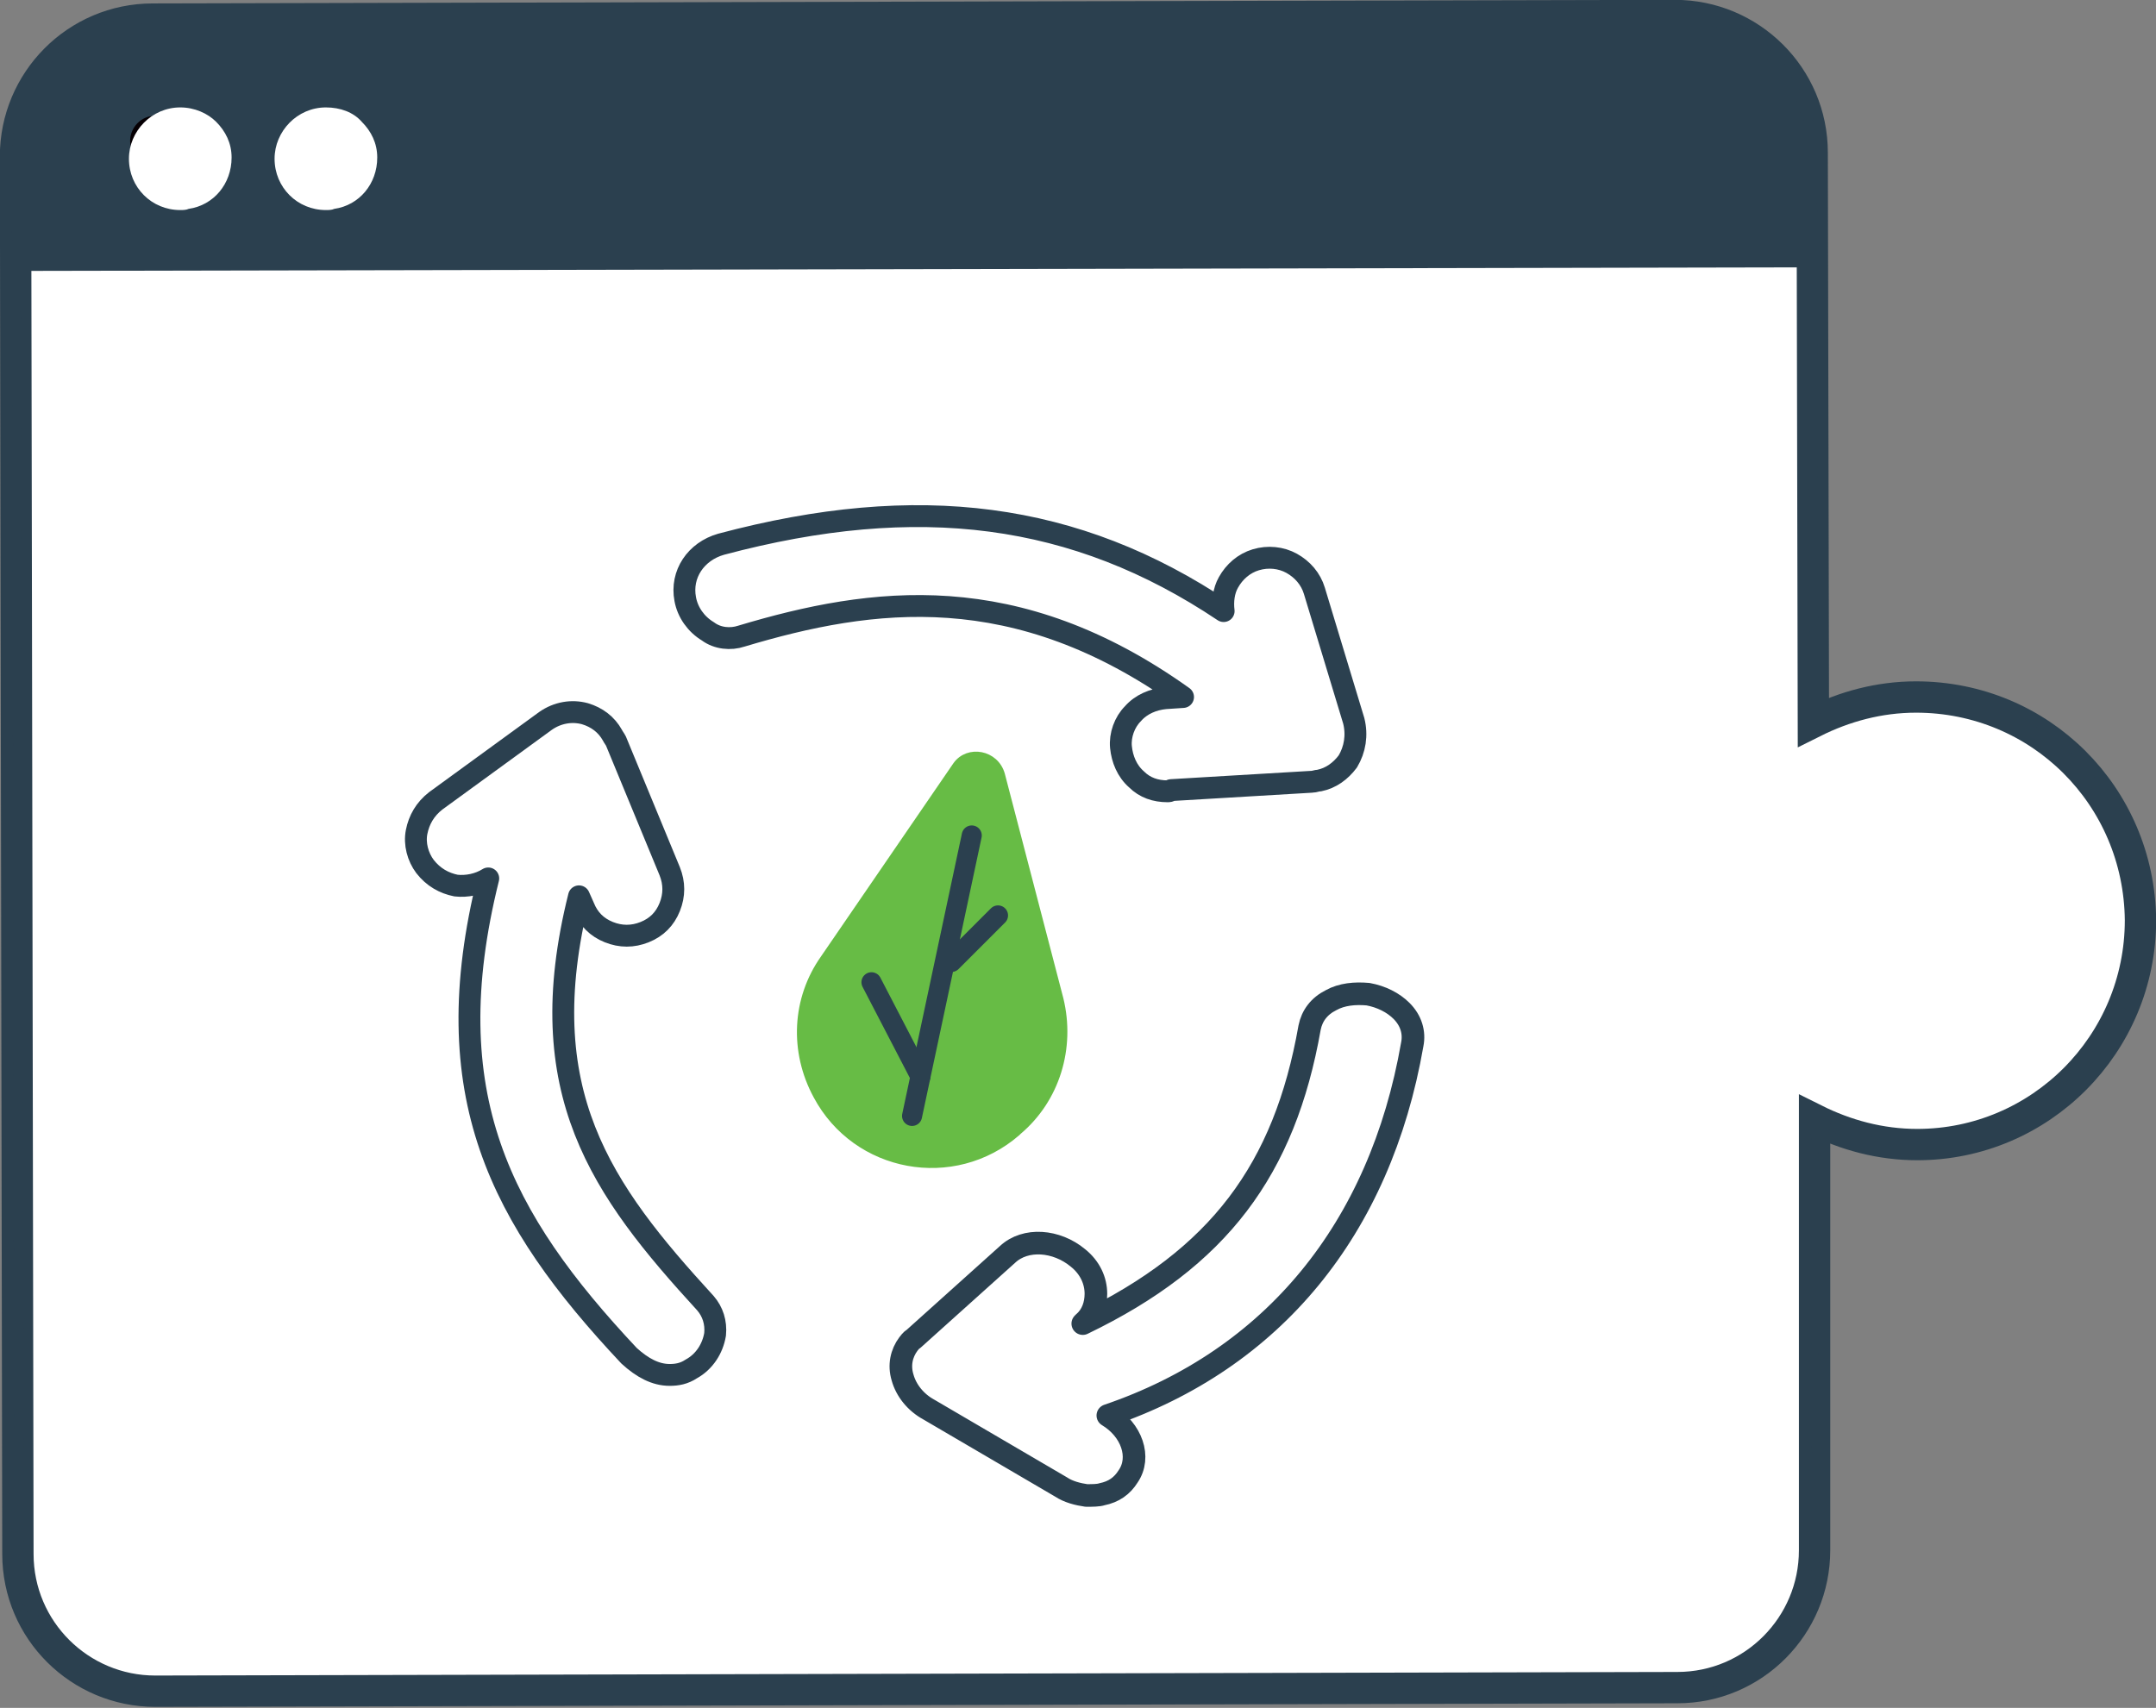<?xml version="1.0" encoding="utf-8"?>
<!-- Generator: Adobe Illustrator 26.4.1, SVG Export Plug-In . SVG Version: 6.00 Build 0)  -->
<svg version="1.1" id="Layer_1" xmlns="http://www.w3.org/2000/svg" xmlns:xlink="http://www.w3.org/1999/xlink" x="0px" y="0px"
	 viewBox="0 0 180.6 143.1" style="enable-background:new 0 0 180.6 143.1;" xml:space="preserve">
<rect x="0" y="0" width="180.6" height="143.1" fill="#808080" stroke="none"/>
<style type="text/css">
	.st0{fill:#2B404F;}
	.st1{fill:#FFFFFF;stroke:#2B404F;stroke-width:4.752;stroke-miterlimit:10;}
	.st2{fill:#FFFFFF;stroke:#2B404F;stroke-width:4.878;stroke-miterlimit:10;}
	.st3{fill:#3A5668;stroke:#3A5668;stroke-width:2.58;stroke-miterlimit:10;}
	.st4{fill:#FFFFFF;stroke:#2B404F;stroke-width:4.801;stroke-miterlimit:10;}
	.st5{fill:#E8E7E6;}
	.st6{fill:#FFFFFF;}
	.st7{fill:#29BBCB;}
	.st8{opacity:8.000000e-02;}
	.st9{opacity:0.47;}
	.st10{fill:#060606;}
	.st11{opacity:0.57;fill:#060606;}
	.st12{fill:none;stroke:#908682;stroke-miterlimit:10;}
	.st13{fill:none;stroke:#2B404F;stroke-width:3;stroke-miterlimit:10;}
	.st14{fill:#2B404F;stroke:#2B404F;stroke-width:2;stroke-miterlimit:10;}
	.st15{clip-path:url(#SVGID_00000065054333344030982220000013740281172714725775_);fill:#FFFFFF;}
	.st16{clip-path:url(#SVGID_00000065054333344030982220000013740281172714725775_);fill:#034EA2;}
	.st17{clip-path:url(#SVGID_00000065054333344030982220000013740281172714725775_);fill:#FBED21;}
	.st18{clip-path:url(#SVGID_00000065054333344030982220000013740281172714725775_);}
	.st19{clip-path:url(#SVGID_00000114761072794408631380000012682143538583925680_);fill:#034EA2;}
	.st20{fill-rule:evenodd;clip-rule:evenodd;fill:#29BBCB;}
	.st21{fill:none;}
	.st22{clip-path:url(#SVGID_00000167392931757596922290000004042359091842721942_);fill:#62BC4F;}
	.st23{clip-path:url(#SVGID_00000167392931757596922290000004042359091842721942_);fill:#62BC50;}
	.st24{clip-path:url(#SVGID_00000167392931757596922290000004042359091842721942_);fill:#61BC51;}
	.st25{clip-path:url(#SVGID_00000167392931757596922290000004042359091842721942_);fill:#61BC52;}
	.st26{clip-path:url(#SVGID_00000167392931757596922290000004042359091842721942_);fill:#60BC53;}
	.st27{clip-path:url(#SVGID_00000167392931757596922290000004042359091842721942_);fill:#60BC54;}
	.st28{clip-path:url(#SVGID_00000167392931757596922290000004042359091842721942_);fill:#60BC55;}
	.st29{clip-path:url(#SVGID_00000167392931757596922290000004042359091842721942_);fill:#5FBC56;}
	.st30{clip-path:url(#SVGID_00000167392931757596922290000004042359091842721942_);fill:#5FBC57;}
	.st31{clip-path:url(#SVGID_00000167392931757596922290000004042359091842721942_);fill:#5EBC58;}
	.st32{clip-path:url(#SVGID_00000167392931757596922290000004042359091842721942_);fill:#5EBC59;}
	.st33{clip-path:url(#SVGID_00000167392931757596922290000004042359091842721942_);fill:#5DBC5A;}
	.st34{clip-path:url(#SVGID_00000167392931757596922290000004042359091842721942_);fill:#5DBC5B;}
	.st35{clip-path:url(#SVGID_00000167392931757596922290000004042359091842721942_);fill:#67BC45;}
	.st36{clip-path:url(#SVGID_00000167392931757596922290000004042359091842721942_);fill:#67BC46;}
	.st37{clip-path:url(#SVGID_00000167392931757596922290000004042359091842721942_);fill:#66BC47;}
	.st38{clip-path:url(#SVGID_00000167392931757596922290000004042359091842721942_);fill:#66BC48;}
	.st39{clip-path:url(#SVGID_00000167392931757596922290000004042359091842721942_);fill:#65BC49;}
	.st40{clip-path:url(#SVGID_00000167392931757596922290000004042359091842721942_);fill:#65BC4A;}
	.st41{clip-path:url(#SVGID_00000167392931757596922290000004042359091842721942_);fill:#64BC4B;}
	.st42{clip-path:url(#SVGID_00000167392931757596922290000004042359091842721942_);fill:#64BC4C;}
	.st43{clip-path:url(#SVGID_00000167392931757596922290000004042359091842721942_);fill:#63BC4D;}
	.st44{clip-path:url(#SVGID_00000167392931757596922290000004042359091842721942_);fill:#63BC4E;}
	.st45{clip-path:url(#SVGID_00000167392931757596922290000004042359091842721942_);fill:#5CBC5C;}
	.st46{clip-path:url(#SVGID_00000167392931757596922290000004042359091842721942_);fill:#5CBC5D;}
	.st47{clip-path:url(#SVGID_00000167392931757596922290000004042359091842721942_);fill:#5BBC5E;}
	.st48{clip-path:url(#SVGID_00000167392931757596922290000004042359091842721942_);fill:#5BBC5F;}
	.st49{clip-path:url(#SVGID_00000167392931757596922290000004042359091842721942_);fill:#5ABC60;}
	.st50{clip-path:url(#SVGID_00000167392931757596922290000004042359091842721942_);fill:#5ABC61;}
	.st51{clip-path:url(#SVGID_00000167392931757596922290000004042359091842721942_);fill:#59BC62;}
	.st52{clip-path:url(#SVGID_00000167392931757596922290000004042359091842721942_);fill:#59BC63;}
	.st53{clip-path:url(#SVGID_00000167392931757596922290000004042359091842721942_);fill:#59BC64;}
	.st54{clip-path:url(#SVGID_00000167392931757596922290000004042359091842721942_);fill:#58BC65;}
	.st55{clip-path:url(#SVGID_00000167392931757596922290000004042359091842721942_);fill:#58BC66;}
	.st56{clip-path:url(#SVGID_00000167392931757596922290000004042359091842721942_);fill:#57BC67;}
	.st57{clip-path:url(#SVGID_00000167392931757596922290000004042359091842721942_);fill:#57BC68;}
	.st58{clip-path:url(#SVGID_00000167392931757596922290000004042359091842721942_);fill:#56BC69;}
	.st59{clip-path:url(#SVGID_00000167392931757596922290000004042359091842721942_);fill:#56BC6A;}
	.st60{clip-path:url(#SVGID_00000167392931757596922290000004042359091842721942_);fill:#55BC6B;}
	.st61{clip-path:url(#SVGID_00000167392931757596922290000004042359091842721942_);fill:#55BC6C;}
	.st62{clip-path:url(#SVGID_00000167392931757596922290000004042359091842721942_);fill:#54BC6D;}
	.st63{clip-path:url(#SVGID_00000167392931757596922290000004042359091842721942_);fill:#54BC6E;}
	.st64{clip-path:url(#SVGID_00000167392931757596922290000004042359091842721942_);fill:#53BC6F;}
	.st65{clip-path:url(#SVGID_00000167392931757596922290000004042359091842721942_);fill:#53BC70;}
	.st66{clip-path:url(#SVGID_00000167392931757596922290000004042359091842721942_);fill:#52BC71;}
	.st67{clip-path:url(#SVGID_00000167392931757596922290000004042359091842721942_);fill:#52BC72;}
	.st68{clip-path:url(#SVGID_00000167392931757596922290000004042359091842721942_);fill:#52BC73;}
	.st69{clip-path:url(#SVGID_00000167392931757596922290000004042359091842721942_);fill:#51BC74;}
	.st70{clip-path:url(#SVGID_00000167392931757596922290000004042359091842721942_);fill:#51BC75;}
	.st71{clip-path:url(#SVGID_00000167392931757596922290000004042359091842721942_);fill:#50BC76;}
	.st72{clip-path:url(#SVGID_00000167392931757596922290000004042359091842721942_);fill:#50BC77;}
	.st73{clip-path:url(#SVGID_00000167392931757596922290000004042359091842721942_);fill:#4FBC78;}
	.st74{clip-path:url(#SVGID_00000167392931757596922290000004042359091842721942_);fill:#4FBC79;}
	.st75{clip-path:url(#SVGID_00000167392931757596922290000004042359091842721942_);fill:#4EBC7A;}
	.st76{clip-path:url(#SVGID_00000167392931757596922290000004042359091842721942_);fill:#4EBC7B;}
	.st77{clip-path:url(#SVGID_00000167392931757596922290000004042359091842721942_);fill:#4DBC7C;}
	.st78{clip-path:url(#SVGID_00000167392931757596922290000004042359091842721942_);fill:#4DBC7D;}
	.st79{clip-path:url(#SVGID_00000167392931757596922290000004042359091842721942_);fill:#4CBC7E;}
	.st80{clip-path:url(#SVGID_00000167392931757596922290000004042359091842721942_);fill:#4CBC7F;}
	.st81{clip-path:url(#SVGID_00000167392931757596922290000004042359091842721942_);fill:#4BBC80;}
	.st82{clip-path:url(#SVGID_00000167392931757596922290000004042359091842721942_);fill:#4BBC81;}
	.st83{clip-path:url(#SVGID_00000167392931757596922290000004042359091842721942_);fill:#4BBC82;}
	.st84{clip-path:url(#SVGID_00000167392931757596922290000004042359091842721942_);fill:#4ABC83;}
	.st85{clip-path:url(#SVGID_00000167392931757596922290000004042359091842721942_);fill:#4ABC84;}
	.st86{clip-path:url(#SVGID_00000167392931757596922290000004042359091842721942_);fill:#49BC85;}
	.st87{clip-path:url(#SVGID_00000167392931757596922290000004042359091842721942_);fill:#49BC86;}
	.st88{clip-path:url(#SVGID_00000167392931757596922290000004042359091842721942_);fill:#48BC87;}
	.st89{clip-path:url(#SVGID_00000167392931757596922290000004042359091842721942_);fill:#48BB89;}
	.st90{clip-path:url(#SVGID_00000167392931757596922290000004042359091842721942_);fill:#47BB8A;}
	.st91{clip-path:url(#SVGID_00000167392931757596922290000004042359091842721942_);fill:#47BB8B;}
	.st92{clip-path:url(#SVGID_00000167392931757596922290000004042359091842721942_);fill:#46BB8C;}
	.st93{clip-path:url(#SVGID_00000167392931757596922290000004042359091842721942_);fill:#46BB8D;}
	.st94{clip-path:url(#SVGID_00000167392931757596922290000004042359091842721942_);fill:#45BB8E;}
	.st95{clip-path:url(#SVGID_00000167392931757596922290000004042359091842721942_);fill:#45BB8F;}
	.st96{clip-path:url(#SVGID_00000167392931757596922290000004042359091842721942_);fill:#45BB90;}
	.st97{clip-path:url(#SVGID_00000167392931757596922290000004042359091842721942_);fill:#44BB91;}
	.st98{clip-path:url(#SVGID_00000167392931757596922290000004042359091842721942_);fill:#44BB92;}
	.st99{clip-path:url(#SVGID_00000167392931757596922290000004042359091842721942_);fill:#43BB93;}
	.st100{clip-path:url(#SVGID_00000167392931757596922290000004042359091842721942_);fill:#43BB94;}
	.st101{clip-path:url(#SVGID_00000167392931757596922290000004042359091842721942_);fill:#42BB95;}
	.st102{clip-path:url(#SVGID_00000167392931757596922290000004042359091842721942_);fill:#42BB96;}
	.st103{clip-path:url(#SVGID_00000167392931757596922290000004042359091842721942_);fill:#41BB97;}
	.st104{clip-path:url(#SVGID_00000167392931757596922290000004042359091842721942_);fill:#41BB98;}
	.st105{clip-path:url(#SVGID_00000167392931757596922290000004042359091842721942_);fill:#40BB99;}
	.st106{clip-path:url(#SVGID_00000167392931757596922290000004042359091842721942_);fill:#40BB9A;}
	.st107{clip-path:url(#SVGID_00000167392931757596922290000004042359091842721942_);fill:#3FBB9B;}
	.st108{clip-path:url(#SVGID_00000167392931757596922290000004042359091842721942_);fill:#3FBB9C;}
	.st109{clip-path:url(#SVGID_00000167392931757596922290000004042359091842721942_);fill:#3EBB9D;}
	.st110{clip-path:url(#SVGID_00000167392931757596922290000004042359091842721942_);fill:#3EBB9E;}
	.st111{clip-path:url(#SVGID_00000167392931757596922290000004042359091842721942_);fill:#3EBB9F;}
	.st112{clip-path:url(#SVGID_00000167392931757596922290000004042359091842721942_);fill:#3DBBA0;}
	.st113{clip-path:url(#SVGID_00000167392931757596922290000004042359091842721942_);fill:#3DBBA1;}
	.st114{clip-path:url(#SVGID_00000167392931757596922290000004042359091842721942_);fill:#3CBBA2;}
	.st115{clip-path:url(#SVGID_00000167392931757596922290000004042359091842721942_);fill:#3CBBA3;}
	.st116{clip-path:url(#SVGID_00000167392931757596922290000004042359091842721942_);fill:#3BBBA4;}
	.st117{clip-path:url(#SVGID_00000167392931757596922290000004042359091842721942_);fill:#3BBBA5;}
	.st118{clip-path:url(#SVGID_00000167392931757596922290000004042359091842721942_);fill:#3ABBA6;}
	.st119{clip-path:url(#SVGID_00000167392931757596922290000004042359091842721942_);fill:#3ABBA7;}
	.st120{clip-path:url(#SVGID_00000167392931757596922290000004042359091842721942_);fill:#39BBA8;}
	.st121{clip-path:url(#SVGID_00000167392931757596922290000004042359091842721942_);fill:#39BBA9;}
	.st122{clip-path:url(#SVGID_00000167392931757596922290000004042359091842721942_);fill:#38BBAA;}
	.st123{clip-path:url(#SVGID_00000167392931757596922290000004042359091842721942_);fill:#38BBAB;}
	.st124{clip-path:url(#SVGID_00000167392931757596922290000004042359091842721942_);fill:#37BBAC;}
	.st125{clip-path:url(#SVGID_00000167392931757596922290000004042359091842721942_);fill:#37BBAD;}
	.st126{clip-path:url(#SVGID_00000167392931757596922290000004042359091842721942_);fill:#37BBAE;}
	.st127{clip-path:url(#SVGID_00000167392931757596922290000004042359091842721942_);fill:#36BBAF;}
	.st128{clip-path:url(#SVGID_00000167392931757596922290000004042359091842721942_);fill:#36BBB0;}
	.st129{clip-path:url(#SVGID_00000167392931757596922290000004042359091842721942_);fill:#35BBB1;}
	.st130{clip-path:url(#SVGID_00000167392931757596922290000004042359091842721942_);fill:#35BBB2;}
	.st131{clip-path:url(#SVGID_00000167392931757596922290000004042359091842721942_);fill:#34BBB3;}
	.st132{clip-path:url(#SVGID_00000167392931757596922290000004042359091842721942_);fill:#34BBB4;}
	.st133{clip-path:url(#SVGID_00000167392931757596922290000004042359091842721942_);fill:#33BBB5;}
	.st134{clip-path:url(#SVGID_00000167392931757596922290000004042359091842721942_);fill:#33BBB6;}
	.st135{clip-path:url(#SVGID_00000167392931757596922290000004042359091842721942_);fill:#32BBB7;}
	.st136{clip-path:url(#SVGID_00000167392931757596922290000004042359091842721942_);fill:#32BBB8;}
	.st137{clip-path:url(#SVGID_00000167392931757596922290000004042359091842721942_);fill:#31BBB9;}
	.st138{clip-path:url(#SVGID_00000167392931757596922290000004042359091842721942_);fill:#31BBBA;}
	.st139{clip-path:url(#SVGID_00000167392931757596922290000004042359091842721942_);fill:#30BBBB;}
	.st140{clip-path:url(#SVGID_00000167392931757596922290000004042359091842721942_);fill:#30BBBC;}
	.st141{clip-path:url(#SVGID_00000167392931757596922290000004042359091842721942_);fill:#30BBBD;}
	.st142{clip-path:url(#SVGID_00000167392931757596922290000004042359091842721942_);fill:#2FBBBE;}
	.st143{clip-path:url(#SVGID_00000167392931757596922290000004042359091842721942_);fill:#2FBBBF;}
	.st144{clip-path:url(#SVGID_00000167392931757596922290000004042359091842721942_);fill:#2EBBC0;}
	.st145{clip-path:url(#SVGID_00000167392931757596922290000004042359091842721942_);fill:#2EBBC1;}
	.st146{clip-path:url(#SVGID_00000167392931757596922290000004042359091842721942_);fill:#2DBBC2;}
	.st147{clip-path:url(#SVGID_00000167392931757596922290000004042359091842721942_);fill:#2DBBC3;}
	.st148{clip-path:url(#SVGID_00000167392931757596922290000004042359091842721942_);fill:#2CBBC4;}
	.st149{clip-path:url(#SVGID_00000167392931757596922290000004042359091842721942_);fill:#2CBBC5;}
	.st150{clip-path:url(#SVGID_00000167392931757596922290000004042359091842721942_);fill:#2BBBC6;}
	.st151{clip-path:url(#SVGID_00000167392931757596922290000004042359091842721942_);fill:#2BBBC7;}
	.st152{clip-path:url(#SVGID_00000167392931757596922290000004042359091842721942_);fill:#2ABBC8;}
	.st153{clip-path:url(#SVGID_00000167392931757596922290000004042359091842721942_);fill:#2ABBC9;}
	.st154{clip-path:url(#SVGID_00000167392931757596922290000004042359091842721942_);fill:#29BBCA;}
	.st155{clip-path:url(#SVGID_00000167392931757596922290000004042359091842721942_);fill:#29BBCB;}
	.st156{fill:#67BC45;}
	.st157{fill:url(#SVGID_00000004508443517100504430000004309315173686809023_);}
	.st158{fill:#2B404F;stroke:#2B404F;stroke-width:3;stroke-miterlimit:10;}
	.st159{fill:#FFFFFF;stroke:#2B404F;stroke-width:6;stroke-miterlimit:10;}
	.st160{fill:#FFFFFF;stroke:#2B404F;stroke-width:5.532;stroke-miterlimit:10;}
	.st161{fill:#060004;}
	.st162{fill:none;stroke:#2B404F;stroke-width:9.22;stroke-linecap:round;stroke-linejoin:round;stroke-miterlimit:10;}
	.st163{fill-rule:evenodd;clip-rule:evenodd;fill:#FFFFFF;stroke:#2B404F;stroke-width:4.61;stroke-miterlimit:10;}
	.st164{fill:#2B404F;stroke:#2B404F;stroke-width:3.688;stroke-miterlimit:10;}
	.st165{fill:#DADADA;}
	.st166{fill:#2E2525;}
	.st167{fill:#EBAC73;}
	.st168{fill:#EF7662;}
	.st169{fill:#F48B76;}
	.st170{fill:#C16252;}
	.st171{fill:#2B404F;stroke:#2B404F;stroke-miterlimit:10;}
	.st172{fill:#2B404F;stroke:#2B404F;stroke-width:0.25;stroke-miterlimit:10;}
	.st173{fill:none;stroke:#1D1141;stroke-width:0.8;stroke-linecap:round;stroke-linejoin:round;stroke-miterlimit:10;}
	.st174{fill:#FFFFFF;stroke:#2B404F;stroke-width:0.814;stroke-linecap:round;stroke-linejoin:round;stroke-miterlimit:10;}
	.st175{fill-rule:evenodd;clip-rule:evenodd;fill:#FFFFFF;}
	.st176{fill:none;stroke:#2B404F;stroke-width:1.208;stroke-linecap:round;stroke-linejoin:round;stroke-miterlimit:10;}
	.st177{fill:#0D090A;}
	.st178{fill:#4E60EB;}
	.st179{fill:#FFFFFF;stroke:#2B404F;stroke-width:1.208;stroke-linecap:round;stroke-linejoin:round;stroke-miterlimit:10;}
	.st180{fill:#1A2B35;}
	.st181{fill:#FFFFFF;stroke:#2B404F;stroke-width:1.208;stroke-miterlimit:10;}
	.st182{fill:#2B404F;stroke:#2B404F;stroke-width:0.604;stroke-miterlimit:10;}
	.st183{fill:#EDEEF4;}
	.st184{clip-path:url(#SVGID_00000168108612645617986680000011179002466448050087_);fill:#FFFFFF;}
	.st185{clip-path:url(#SVGID_00000168108612645617986680000011179002466448050087_);fill:#034EA2;}
	.st186{clip-path:url(#SVGID_00000168108612645617986680000011179002466448050087_);fill:#FBED21;}
	.st187{clip-path:url(#SVGID_00000168108612645617986680000011179002466448050087_);}
	.st188{clip-path:url(#SVGID_00000067231173559563582160000002051252775769985972_);fill:#034EA2;}
	.st189{fill:#FFFFFF;stroke:#2B404F;stroke-width:0.231;stroke-linecap:round;stroke-linejoin:round;stroke-miterlimit:10;}
	.st190{fill:none;stroke:#2B404F;stroke-width:0.343;stroke-linecap:round;stroke-linejoin:round;stroke-miterlimit:10;}
	.st191{fill:#FFFFFF;stroke:#2B404F;stroke-width:0.343;stroke-linecap:round;stroke-linejoin:round;stroke-miterlimit:10;}
	.st192{fill:#FFFFFF;stroke:#2B404F;stroke-width:0.343;stroke-miterlimit:10;}
	.st193{fill:#2B404F;stroke:#2B404F;stroke-width:0.172;stroke-miterlimit:10;}
	.st194{clip-path:url(#SVGID_00000136411317732771462480000001564825368510795661_);fill:#FFFFFF;}
	.st195{clip-path:url(#SVGID_00000136411317732771462480000001564825368510795661_);fill:#034EA2;}
	.st196{clip-path:url(#SVGID_00000136411317732771462480000001564825368510795661_);fill:#FBED21;}
	.st197{clip-path:url(#SVGID_00000136411317732771462480000001564825368510795661_);}
	.st198{clip-path:url(#SVGID_00000097480835485188316250000016863078787449940107_);fill:#034EA2;}
	.st199{fill:#FFFFFF;stroke:#2B404F;stroke-width:5.735;stroke-miterlimit:10;}
	.st200{clip-path:url(#SVGID_00000123402813135098948770000012381139091860426170_);fill:#FFFFFF;}
	.st201{clip-path:url(#SVGID_00000123402813135098948770000012381139091860426170_);fill:#034EA2;}
	.st202{clip-path:url(#SVGID_00000123402813135098948770000012381139091860426170_);fill:#FBED21;}
	.st203{clip-path:url(#SVGID_00000123402813135098948770000012381139091860426170_);}
	.st204{clip-path:url(#SVGID_00000029007809005750059490000002340646345017393026_);fill:#034EA2;}
	.st205{fill:#FFFFFF;stroke:#2B404F;stroke-width:3.5;stroke-linecap:round;stroke-linejoin:round;stroke-miterlimit:10;}
	.st206{fill:#67BC45;stroke:#67BC45;stroke-width:0.826;stroke-miterlimit:10;}
	.st207{fill:#FFFFFF;stroke:#2B404F;stroke-width:2.477;stroke-linecap:round;stroke-linejoin:round;stroke-miterlimit:10;}
	.st208{fill:#FFFFFF;stroke:#2B404F;stroke-width:4.138;stroke-linecap:round;stroke-linejoin:round;stroke-miterlimit:10;}
	.st209{fill:#FFFFFF;stroke:#2B404F;stroke-width:4;stroke-linecap:round;stroke-linejoin:round;stroke-miterlimit:10;}
	.st210{fill:#67BC45;stroke:#67BC45;stroke-width:1.224;stroke-miterlimit:10;}
	.st211{fill:#FFFFFF;stroke:#2B404F;stroke-width:3.67;stroke-linecap:round;stroke-linejoin:round;stroke-miterlimit:10;}
	.st212{fill:#2B404F;stroke:#2B404F;stroke-width:0.75;stroke-miterlimit:10;}
	.st213{fill:#2B404F;stroke:#2B404F;stroke-width:2.705;stroke-miterlimit:10;}
	.st214{fill:#FFFFFF;stroke:#2B404F;stroke-width:4.366;stroke-linecap:round;stroke-linejoin:round;stroke-miterlimit:10;}
	.st215{fill:#93BC7E;}
	.st216{opacity:0.5;fill:#93BC7E;}
	.st217{fill:#29BBCB;stroke:#2B404F;stroke-width:5;stroke-miterlimit:10;}
	.st218{fill:none;stroke:#2B404F;stroke-width:5;stroke-linecap:round;stroke-linejoin:round;stroke-miterlimit:10;}
	.st219{fill:#FFFFFF;stroke:#2B404F;stroke-width:5;stroke-linecap:round;stroke-linejoin:round;stroke-miterlimit:10;}
	.st220{fill:#FFFFFF;stroke:#2B404F;stroke-width:2.625;stroke-miterlimit:10;}
	.st221{fill:#FFFFFF;stroke:#2B404F;stroke-width:1.894;stroke-linecap:round;stroke-linejoin:round;stroke-miterlimit:10;}
	.st222{fill:#FFFFFF;stroke:#2B404F;stroke-width:1.831;stroke-linecap:round;stroke-linejoin:round;stroke-miterlimit:10;}
	.st223{fill:#67BC45;stroke:#67BC45;stroke-width:0.56;stroke-miterlimit:10;}
	.st224{fill:#FFFFFF;stroke:#2B404F;stroke-width:1.68;stroke-linecap:round;stroke-linejoin:round;stroke-miterlimit:10;}
	.st225{fill:#2B404F;stroke:#2B404F;stroke-width:0.343;stroke-miterlimit:10;}
	.st226{fill:#2B404F;stroke:#2B404F;stroke-width:0.458;stroke-miterlimit:10;}
	.st227{fill:#2B404F;stroke:#2B404F;stroke-width:1.238;stroke-miterlimit:10;}
	.st228{fill:#FFFFFF;stroke:#2B404F;stroke-width:1.998;stroke-linecap:round;stroke-linejoin:round;stroke-miterlimit:10;}
	.st229{fill:#29BBCB;stroke:#2B404F;stroke-width:2.288;stroke-miterlimit:10;}
	.st230{fill:none;stroke:#2B404F;stroke-width:2.288;stroke-linecap:round;stroke-linejoin:round;stroke-miterlimit:10;}
	.st231{fill:#FFFFFF;stroke:#2B404F;stroke-width:2.288;stroke-linecap:round;stroke-linejoin:round;stroke-miterlimit:10;}
	.st232{clip-path:url(#SVGID_00000034078796364457010070000015865871696827248277_);fill:#FFFFFF;}
	.st233{clip-path:url(#SVGID_00000034078796364457010070000015865871696827248277_);fill:#034EA2;}
	.st234{clip-path:url(#SVGID_00000034078796364457010070000015865871696827248277_);fill:#FBED21;}
	.st235{clip-path:url(#SVGID_00000034078796364457010070000015865871696827248277_);}
	.st236{clip-path:url(#SVGID_00000012464638990176981100000009462795993915401872_);fill:#034EA2;}
	.st237{clip-path:url(#SVGID_00000060723826936005341870000013131821131050451381_);fill:#62BC4F;}
	.st238{clip-path:url(#SVGID_00000060723826936005341870000013131821131050451381_);fill:#62BC50;}
	.st239{clip-path:url(#SVGID_00000060723826936005341870000013131821131050451381_);fill:#61BC51;}
	.st240{clip-path:url(#SVGID_00000060723826936005341870000013131821131050451381_);fill:#61BC52;}
	.st241{clip-path:url(#SVGID_00000060723826936005341870000013131821131050451381_);fill:#60BC53;}
	.st242{clip-path:url(#SVGID_00000060723826936005341870000013131821131050451381_);fill:#60BC54;}
	.st243{clip-path:url(#SVGID_00000060723826936005341870000013131821131050451381_);fill:#60BC55;}
	.st244{clip-path:url(#SVGID_00000060723826936005341870000013131821131050451381_);fill:#5FBC56;}
	.st245{clip-path:url(#SVGID_00000060723826936005341870000013131821131050451381_);fill:#5FBC57;}
	.st246{clip-path:url(#SVGID_00000060723826936005341870000013131821131050451381_);fill:#5EBC58;}
	.st247{clip-path:url(#SVGID_00000060723826936005341870000013131821131050451381_);fill:#5EBC59;}
	.st248{clip-path:url(#SVGID_00000060723826936005341870000013131821131050451381_);fill:#5DBC5A;}
	.st249{clip-path:url(#SVGID_00000060723826936005341870000013131821131050451381_);fill:#5DBC5B;}
	.st250{clip-path:url(#SVGID_00000060723826936005341870000013131821131050451381_);fill:#67BC45;}
	.st251{clip-path:url(#SVGID_00000060723826936005341870000013131821131050451381_);fill:#67BC46;}
	.st252{clip-path:url(#SVGID_00000060723826936005341870000013131821131050451381_);fill:#66BC47;}
	.st253{clip-path:url(#SVGID_00000060723826936005341870000013131821131050451381_);fill:#66BC48;}
	.st254{clip-path:url(#SVGID_00000060723826936005341870000013131821131050451381_);fill:#65BC49;}
	.st255{clip-path:url(#SVGID_00000060723826936005341870000013131821131050451381_);fill:#65BC4A;}
	.st256{clip-path:url(#SVGID_00000060723826936005341870000013131821131050451381_);fill:#64BC4B;}
	.st257{clip-path:url(#SVGID_00000060723826936005341870000013131821131050451381_);fill:#64BC4C;}
	.st258{clip-path:url(#SVGID_00000060723826936005341870000013131821131050451381_);fill:#63BC4D;}
	.st259{clip-path:url(#SVGID_00000060723826936005341870000013131821131050451381_);fill:#63BC4E;}
	.st260{clip-path:url(#SVGID_00000060723826936005341870000013131821131050451381_);fill:#5CBC5C;}
	.st261{clip-path:url(#SVGID_00000060723826936005341870000013131821131050451381_);fill:#5CBC5D;}
	.st262{clip-path:url(#SVGID_00000060723826936005341870000013131821131050451381_);fill:#5BBC5E;}
	.st263{clip-path:url(#SVGID_00000060723826936005341870000013131821131050451381_);fill:#5BBC5F;}
	.st264{clip-path:url(#SVGID_00000060723826936005341870000013131821131050451381_);fill:#5ABC60;}
	.st265{clip-path:url(#SVGID_00000060723826936005341870000013131821131050451381_);fill:#5ABC61;}
	.st266{clip-path:url(#SVGID_00000060723826936005341870000013131821131050451381_);fill:#59BC62;}
	.st267{clip-path:url(#SVGID_00000060723826936005341870000013131821131050451381_);fill:#59BC63;}
	.st268{clip-path:url(#SVGID_00000060723826936005341870000013131821131050451381_);fill:#59BC64;}
	.st269{clip-path:url(#SVGID_00000060723826936005341870000013131821131050451381_);fill:#58BC65;}
	.st270{clip-path:url(#SVGID_00000060723826936005341870000013131821131050451381_);fill:#58BC66;}
	.st271{clip-path:url(#SVGID_00000060723826936005341870000013131821131050451381_);fill:#57BC67;}
	.st272{clip-path:url(#SVGID_00000060723826936005341870000013131821131050451381_);fill:#57BC68;}
	.st273{clip-path:url(#SVGID_00000060723826936005341870000013131821131050451381_);fill:#56BC69;}
	.st274{clip-path:url(#SVGID_00000060723826936005341870000013131821131050451381_);fill:#56BC6A;}
	.st275{clip-path:url(#SVGID_00000060723826936005341870000013131821131050451381_);fill:#55BC6B;}
	.st276{clip-path:url(#SVGID_00000060723826936005341870000013131821131050451381_);fill:#55BC6C;}
	.st277{clip-path:url(#SVGID_00000060723826936005341870000013131821131050451381_);fill:#54BC6D;}
	.st278{clip-path:url(#SVGID_00000060723826936005341870000013131821131050451381_);fill:#54BC6E;}
	.st279{clip-path:url(#SVGID_00000060723826936005341870000013131821131050451381_);fill:#53BC6F;}
	.st280{clip-path:url(#SVGID_00000060723826936005341870000013131821131050451381_);fill:#53BC70;}
	.st281{clip-path:url(#SVGID_00000060723826936005341870000013131821131050451381_);fill:#52BC71;}
	.st282{clip-path:url(#SVGID_00000060723826936005341870000013131821131050451381_);fill:#52BC72;}
	.st283{clip-path:url(#SVGID_00000060723826936005341870000013131821131050451381_);fill:#52BC73;}
	.st284{clip-path:url(#SVGID_00000060723826936005341870000013131821131050451381_);fill:#51BC74;}
	.st285{clip-path:url(#SVGID_00000060723826936005341870000013131821131050451381_);fill:#51BC75;}
	.st286{clip-path:url(#SVGID_00000060723826936005341870000013131821131050451381_);fill:#50BC76;}
	.st287{clip-path:url(#SVGID_00000060723826936005341870000013131821131050451381_);fill:#50BC77;}
	.st288{clip-path:url(#SVGID_00000060723826936005341870000013131821131050451381_);fill:#4FBC78;}
	.st289{clip-path:url(#SVGID_00000060723826936005341870000013131821131050451381_);fill:#4FBC79;}
	.st290{clip-path:url(#SVGID_00000060723826936005341870000013131821131050451381_);fill:#4EBC7A;}
	.st291{clip-path:url(#SVGID_00000060723826936005341870000013131821131050451381_);fill:#4EBC7B;}
	.st292{clip-path:url(#SVGID_00000060723826936005341870000013131821131050451381_);fill:#4DBC7C;}
	.st293{clip-path:url(#SVGID_00000060723826936005341870000013131821131050451381_);fill:#4DBC7D;}
	.st294{clip-path:url(#SVGID_00000060723826936005341870000013131821131050451381_);fill:#4CBC7E;}
	.st295{clip-path:url(#SVGID_00000060723826936005341870000013131821131050451381_);fill:#4CBC7F;}
	.st296{clip-path:url(#SVGID_00000060723826936005341870000013131821131050451381_);fill:#4BBC80;}
	.st297{clip-path:url(#SVGID_00000060723826936005341870000013131821131050451381_);fill:#4BBC81;}
	.st298{clip-path:url(#SVGID_00000060723826936005341870000013131821131050451381_);fill:#4BBC82;}
	.st299{clip-path:url(#SVGID_00000060723826936005341870000013131821131050451381_);fill:#4ABC83;}
	.st300{clip-path:url(#SVGID_00000060723826936005341870000013131821131050451381_);fill:#4ABC84;}
	.st301{clip-path:url(#SVGID_00000060723826936005341870000013131821131050451381_);fill:#49BC85;}
	.st302{clip-path:url(#SVGID_00000060723826936005341870000013131821131050451381_);fill:#49BC86;}
	.st303{clip-path:url(#SVGID_00000060723826936005341870000013131821131050451381_);fill:#48BC87;}
	.st304{clip-path:url(#SVGID_00000060723826936005341870000013131821131050451381_);fill:#48BB89;}
	.st305{clip-path:url(#SVGID_00000060723826936005341870000013131821131050451381_);fill:#47BB8A;}
	.st306{clip-path:url(#SVGID_00000060723826936005341870000013131821131050451381_);fill:#47BB8B;}
	.st307{clip-path:url(#SVGID_00000060723826936005341870000013131821131050451381_);fill:#46BB8C;}
	.st308{clip-path:url(#SVGID_00000060723826936005341870000013131821131050451381_);fill:#46BB8D;}
	.st309{clip-path:url(#SVGID_00000060723826936005341870000013131821131050451381_);fill:#45BB8E;}
	.st310{clip-path:url(#SVGID_00000060723826936005341870000013131821131050451381_);fill:#45BB8F;}
	.st311{clip-path:url(#SVGID_00000060723826936005341870000013131821131050451381_);fill:#45BB90;}
	.st312{clip-path:url(#SVGID_00000060723826936005341870000013131821131050451381_);fill:#44BB91;}
	.st313{clip-path:url(#SVGID_00000060723826936005341870000013131821131050451381_);fill:#44BB92;}
	.st314{clip-path:url(#SVGID_00000060723826936005341870000013131821131050451381_);fill:#43BB93;}
	.st315{clip-path:url(#SVGID_00000060723826936005341870000013131821131050451381_);fill:#43BB94;}
	.st316{clip-path:url(#SVGID_00000060723826936005341870000013131821131050451381_);fill:#42BB95;}
	.st317{clip-path:url(#SVGID_00000060723826936005341870000013131821131050451381_);fill:#42BB96;}
	.st318{clip-path:url(#SVGID_00000060723826936005341870000013131821131050451381_);fill:#41BB97;}
	.st319{clip-path:url(#SVGID_00000060723826936005341870000013131821131050451381_);fill:#41BB98;}
	.st320{clip-path:url(#SVGID_00000060723826936005341870000013131821131050451381_);fill:#40BB99;}
	.st321{clip-path:url(#SVGID_00000060723826936005341870000013131821131050451381_);fill:#40BB9A;}
	.st322{clip-path:url(#SVGID_00000060723826936005341870000013131821131050451381_);fill:#3FBB9B;}
	.st323{clip-path:url(#SVGID_00000060723826936005341870000013131821131050451381_);fill:#3FBB9C;}
	.st324{clip-path:url(#SVGID_00000060723826936005341870000013131821131050451381_);fill:#3EBB9D;}
	.st325{clip-path:url(#SVGID_00000060723826936005341870000013131821131050451381_);fill:#3EBB9E;}
	.st326{clip-path:url(#SVGID_00000060723826936005341870000013131821131050451381_);fill:#3EBB9F;}
	.st327{clip-path:url(#SVGID_00000060723826936005341870000013131821131050451381_);fill:#3DBBA0;}
	.st328{clip-path:url(#SVGID_00000060723826936005341870000013131821131050451381_);fill:#3DBBA1;}
	.st329{clip-path:url(#SVGID_00000060723826936005341870000013131821131050451381_);fill:#3CBBA2;}
	.st330{clip-path:url(#SVGID_00000060723826936005341870000013131821131050451381_);fill:#3CBBA3;}
	.st331{clip-path:url(#SVGID_00000060723826936005341870000013131821131050451381_);fill:#3BBBA4;}
	.st332{clip-path:url(#SVGID_00000060723826936005341870000013131821131050451381_);fill:#3BBBA5;}
	.st333{clip-path:url(#SVGID_00000060723826936005341870000013131821131050451381_);fill:#3ABBA6;}
	.st334{clip-path:url(#SVGID_00000060723826936005341870000013131821131050451381_);fill:#3ABBA7;}
	.st335{clip-path:url(#SVGID_00000060723826936005341870000013131821131050451381_);fill:#39BBA8;}
	.st336{clip-path:url(#SVGID_00000060723826936005341870000013131821131050451381_);fill:#39BBA9;}
	.st337{clip-path:url(#SVGID_00000060723826936005341870000013131821131050451381_);fill:#38BBAA;}
	.st338{clip-path:url(#SVGID_00000060723826936005341870000013131821131050451381_);fill:#38BBAB;}
	.st339{clip-path:url(#SVGID_00000060723826936005341870000013131821131050451381_);fill:#37BBAC;}
	.st340{clip-path:url(#SVGID_00000060723826936005341870000013131821131050451381_);fill:#37BBAD;}
	.st341{clip-path:url(#SVGID_00000060723826936005341870000013131821131050451381_);fill:#37BBAE;}
	.st342{clip-path:url(#SVGID_00000060723826936005341870000013131821131050451381_);fill:#36BBAF;}
	.st343{clip-path:url(#SVGID_00000060723826936005341870000013131821131050451381_);fill:#36BBB0;}
	.st344{clip-path:url(#SVGID_00000060723826936005341870000013131821131050451381_);fill:#35BBB1;}
	.st345{clip-path:url(#SVGID_00000060723826936005341870000013131821131050451381_);fill:#35BBB2;}
	.st346{clip-path:url(#SVGID_00000060723826936005341870000013131821131050451381_);fill:#34BBB3;}
	.st347{clip-path:url(#SVGID_00000060723826936005341870000013131821131050451381_);fill:#34BBB4;}
	.st348{clip-path:url(#SVGID_00000060723826936005341870000013131821131050451381_);fill:#33BBB5;}
	.st349{clip-path:url(#SVGID_00000060723826936005341870000013131821131050451381_);fill:#33BBB6;}
	.st350{clip-path:url(#SVGID_00000060723826936005341870000013131821131050451381_);fill:#32BBB7;}
	.st351{clip-path:url(#SVGID_00000060723826936005341870000013131821131050451381_);fill:#32BBB8;}
	.st352{clip-path:url(#SVGID_00000060723826936005341870000013131821131050451381_);fill:#31BBB9;}
	.st353{clip-path:url(#SVGID_00000060723826936005341870000013131821131050451381_);fill:#31BBBA;}
	.st354{clip-path:url(#SVGID_00000060723826936005341870000013131821131050451381_);fill:#30BBBB;}
	.st355{clip-path:url(#SVGID_00000060723826936005341870000013131821131050451381_);fill:#30BBBC;}
	.st356{clip-path:url(#SVGID_00000060723826936005341870000013131821131050451381_);fill:#30BBBD;}
	.st357{clip-path:url(#SVGID_00000060723826936005341870000013131821131050451381_);fill:#2FBBBE;}
	.st358{clip-path:url(#SVGID_00000060723826936005341870000013131821131050451381_);fill:#2FBBBF;}
	.st359{clip-path:url(#SVGID_00000060723826936005341870000013131821131050451381_);fill:#2EBBC0;}
	.st360{clip-path:url(#SVGID_00000060723826936005341870000013131821131050451381_);fill:#2EBBC1;}
	.st361{clip-path:url(#SVGID_00000060723826936005341870000013131821131050451381_);fill:#2DBBC2;}
	.st362{clip-path:url(#SVGID_00000060723826936005341870000013131821131050451381_);fill:#2DBBC3;}
	.st363{clip-path:url(#SVGID_00000060723826936005341870000013131821131050451381_);fill:#2CBBC4;}
	.st364{clip-path:url(#SVGID_00000060723826936005341870000013131821131050451381_);fill:#2CBBC5;}
	.st365{clip-path:url(#SVGID_00000060723826936005341870000013131821131050451381_);fill:#2BBBC6;}
	.st366{clip-path:url(#SVGID_00000060723826936005341870000013131821131050451381_);fill:#2BBBC7;}
	.st367{clip-path:url(#SVGID_00000060723826936005341870000013131821131050451381_);fill:#2ABBC8;}
	.st368{clip-path:url(#SVGID_00000060723826936005341870000013131821131050451381_);fill:#2ABBC9;}
	.st369{clip-path:url(#SVGID_00000060723826936005341870000013131821131050451381_);fill:#29BBCA;}
	.st370{clip-path:url(#SVGID_00000060723826936005341870000013131821131050451381_);fill:#29BBCB;}
	.st371{fill:#FFFFFF;stroke:#2B404F;stroke-width:3;stroke-miterlimit:10;}
	.st372{fill:#FFFFFF;stroke:#2B404F;stroke-width:3.866;stroke-linecap:round;stroke-linejoin:round;stroke-miterlimit:10;}
	.st373{fill:#FFFFFF;stroke:#2B404F;stroke-width:3.738;stroke-linecap:round;stroke-linejoin:round;stroke-miterlimit:10;}
	.st374{fill:#67BC45;stroke:#67BC45;stroke-width:1.143;stroke-miterlimit:10;}
	.st375{fill:#FFFFFF;stroke:#2B404F;stroke-width:3.43;stroke-linecap:round;stroke-linejoin:round;stroke-miterlimit:10;}
	.st376{fill:#2B404F;stroke:#2B404F;stroke-width:0.611;stroke-miterlimit:10;}
	.st377{fill:#2B404F;stroke:#2B404F;stroke-width:0.814;stroke-miterlimit:10;}
	.st378{fill:#2B404F;stroke:#2B404F;stroke-width:2.202;stroke-miterlimit:10;}
	.st379{fill:none;stroke:#1D1141;stroke-width:0.663;stroke-linecap:round;stroke-linejoin:round;stroke-miterlimit:10;}
	.st380{fill:#2B404F;stroke:#2B404F;stroke-width:0.829;stroke-miterlimit:10;}
	.st381{fill:#FFFFFF;stroke:#2B404F;stroke-width:3.466;stroke-linecap:round;stroke-linejoin:round;stroke-miterlimit:10;}
	.st382{fill:#FFFFFF;stroke:#2B404F;stroke-width:3.976;stroke-miterlimit:10;}
	.st383{fill:#FFFFFF;stroke:#2B404F;stroke-width:3.63;stroke-linecap:round;stroke-linejoin:round;stroke-miterlimit:10;}
	.st384{fill:#29BBCB;stroke:#2B404F;stroke-width:4.157;stroke-miterlimit:10;}
	.st385{fill:none;stroke:#2B404F;stroke-width:4.157;stroke-linecap:round;stroke-linejoin:round;stroke-miterlimit:10;}
	.st386{clip-path:url(#SVGID_00000042005660952295350230000009102461242446602679_);fill:#62BC4F;}
	.st387{clip-path:url(#SVGID_00000042005660952295350230000009102461242446602679_);fill:#62BC50;}
	.st388{clip-path:url(#SVGID_00000042005660952295350230000009102461242446602679_);fill:#61BC51;}
	.st389{clip-path:url(#SVGID_00000042005660952295350230000009102461242446602679_);fill:#61BC52;}
	.st390{clip-path:url(#SVGID_00000042005660952295350230000009102461242446602679_);fill:#60BC53;}
	.st391{clip-path:url(#SVGID_00000042005660952295350230000009102461242446602679_);fill:#60BC54;}
	.st392{clip-path:url(#SVGID_00000042005660952295350230000009102461242446602679_);fill:#60BC55;}
	.st393{clip-path:url(#SVGID_00000042005660952295350230000009102461242446602679_);fill:#5FBC56;}
	.st394{clip-path:url(#SVGID_00000042005660952295350230000009102461242446602679_);fill:#5FBC57;}
	.st395{clip-path:url(#SVGID_00000042005660952295350230000009102461242446602679_);fill:#5EBC58;}
	.st396{clip-path:url(#SVGID_00000042005660952295350230000009102461242446602679_);fill:#5EBC59;}
	.st397{clip-path:url(#SVGID_00000042005660952295350230000009102461242446602679_);fill:#5DBC5A;}
	.st398{clip-path:url(#SVGID_00000042005660952295350230000009102461242446602679_);fill:#5DBC5B;}
	.st399{clip-path:url(#SVGID_00000042005660952295350230000009102461242446602679_);fill:#67BC45;}
	.st400{clip-path:url(#SVGID_00000042005660952295350230000009102461242446602679_);fill:#67BC46;}
	.st401{clip-path:url(#SVGID_00000042005660952295350230000009102461242446602679_);fill:#66BC47;}
	.st402{clip-path:url(#SVGID_00000042005660952295350230000009102461242446602679_);fill:#66BC48;}
	.st403{clip-path:url(#SVGID_00000042005660952295350230000009102461242446602679_);fill:#65BC49;}
	.st404{clip-path:url(#SVGID_00000042005660952295350230000009102461242446602679_);fill:#65BC4A;}
	.st405{clip-path:url(#SVGID_00000042005660952295350230000009102461242446602679_);fill:#64BC4B;}
	.st406{clip-path:url(#SVGID_00000042005660952295350230000009102461242446602679_);fill:#64BC4C;}
	.st407{clip-path:url(#SVGID_00000042005660952295350230000009102461242446602679_);fill:#63BC4D;}
	.st408{clip-path:url(#SVGID_00000042005660952295350230000009102461242446602679_);fill:#63BC4E;}
	.st409{clip-path:url(#SVGID_00000042005660952295350230000009102461242446602679_);fill:#5CBC5C;}
	.st410{clip-path:url(#SVGID_00000042005660952295350230000009102461242446602679_);fill:#5CBC5D;}
	.st411{clip-path:url(#SVGID_00000042005660952295350230000009102461242446602679_);fill:#5BBC5E;}
	.st412{clip-path:url(#SVGID_00000042005660952295350230000009102461242446602679_);fill:#5BBC5F;}
	.st413{clip-path:url(#SVGID_00000042005660952295350230000009102461242446602679_);fill:#5ABC60;}
	.st414{clip-path:url(#SVGID_00000042005660952295350230000009102461242446602679_);fill:#5ABC61;}
	.st415{clip-path:url(#SVGID_00000042005660952295350230000009102461242446602679_);fill:#59BC62;}
	.st416{clip-path:url(#SVGID_00000042005660952295350230000009102461242446602679_);fill:#59BC63;}
	.st417{clip-path:url(#SVGID_00000042005660952295350230000009102461242446602679_);fill:#59BC64;}
	.st418{clip-path:url(#SVGID_00000042005660952295350230000009102461242446602679_);fill:#58BC65;}
	.st419{clip-path:url(#SVGID_00000042005660952295350230000009102461242446602679_);fill:#58BC66;}
	.st420{clip-path:url(#SVGID_00000042005660952295350230000009102461242446602679_);fill:#57BC67;}
	.st421{clip-path:url(#SVGID_00000042005660952295350230000009102461242446602679_);fill:#57BC68;}
	.st422{clip-path:url(#SVGID_00000042005660952295350230000009102461242446602679_);fill:#56BC69;}
	.st423{clip-path:url(#SVGID_00000042005660952295350230000009102461242446602679_);fill:#56BC6A;}
	.st424{clip-path:url(#SVGID_00000042005660952295350230000009102461242446602679_);fill:#55BC6B;}
	.st425{clip-path:url(#SVGID_00000042005660952295350230000009102461242446602679_);fill:#55BC6C;}
	.st426{clip-path:url(#SVGID_00000042005660952295350230000009102461242446602679_);fill:#54BC6D;}
	.st427{clip-path:url(#SVGID_00000042005660952295350230000009102461242446602679_);fill:#54BC6E;}
	.st428{clip-path:url(#SVGID_00000042005660952295350230000009102461242446602679_);fill:#53BC6F;}
	.st429{clip-path:url(#SVGID_00000042005660952295350230000009102461242446602679_);fill:#53BC70;}
	.st430{clip-path:url(#SVGID_00000042005660952295350230000009102461242446602679_);fill:#52BC71;}
	.st431{clip-path:url(#SVGID_00000042005660952295350230000009102461242446602679_);fill:#52BC72;}
	.st432{clip-path:url(#SVGID_00000042005660952295350230000009102461242446602679_);fill:#52BC73;}
	.st433{clip-path:url(#SVGID_00000042005660952295350230000009102461242446602679_);fill:#51BC74;}
	.st434{clip-path:url(#SVGID_00000042005660952295350230000009102461242446602679_);fill:#51BC75;}
	.st435{clip-path:url(#SVGID_00000042005660952295350230000009102461242446602679_);fill:#50BC76;}
	.st436{clip-path:url(#SVGID_00000042005660952295350230000009102461242446602679_);fill:#50BC77;}
	.st437{clip-path:url(#SVGID_00000042005660952295350230000009102461242446602679_);fill:#4FBC78;}
	.st438{clip-path:url(#SVGID_00000042005660952295350230000009102461242446602679_);fill:#4FBC79;}
	.st439{clip-path:url(#SVGID_00000042005660952295350230000009102461242446602679_);fill:#4EBC7A;}
	.st440{clip-path:url(#SVGID_00000042005660952295350230000009102461242446602679_);fill:#4EBC7B;}
	.st441{clip-path:url(#SVGID_00000042005660952295350230000009102461242446602679_);fill:#4DBC7C;}
	.st442{clip-path:url(#SVGID_00000042005660952295350230000009102461242446602679_);fill:#4DBC7D;}
	.st443{clip-path:url(#SVGID_00000042005660952295350230000009102461242446602679_);fill:#4CBC7E;}
	.st444{clip-path:url(#SVGID_00000042005660952295350230000009102461242446602679_);fill:#4CBC7F;}
	.st445{clip-path:url(#SVGID_00000042005660952295350230000009102461242446602679_);fill:#4BBC80;}
	.st446{clip-path:url(#SVGID_00000042005660952295350230000009102461242446602679_);fill:#4BBC81;}
	.st447{clip-path:url(#SVGID_00000042005660952295350230000009102461242446602679_);fill:#4BBC82;}
	.st448{clip-path:url(#SVGID_00000042005660952295350230000009102461242446602679_);fill:#4ABC83;}
	.st449{clip-path:url(#SVGID_00000042005660952295350230000009102461242446602679_);fill:#4ABC84;}
	.st450{clip-path:url(#SVGID_00000042005660952295350230000009102461242446602679_);fill:#49BC85;}
	.st451{clip-path:url(#SVGID_00000042005660952295350230000009102461242446602679_);fill:#49BC86;}
	.st452{clip-path:url(#SVGID_00000042005660952295350230000009102461242446602679_);fill:#48BC87;}
	.st453{clip-path:url(#SVGID_00000042005660952295350230000009102461242446602679_);fill:#48BB89;}
	.st454{clip-path:url(#SVGID_00000042005660952295350230000009102461242446602679_);fill:#47BB8A;}
	.st455{clip-path:url(#SVGID_00000042005660952295350230000009102461242446602679_);fill:#47BB8B;}
	.st456{clip-path:url(#SVGID_00000042005660952295350230000009102461242446602679_);fill:#46BB8C;}
	.st457{clip-path:url(#SVGID_00000042005660952295350230000009102461242446602679_);fill:#46BB8D;}
	.st458{clip-path:url(#SVGID_00000042005660952295350230000009102461242446602679_);fill:#45BB8E;}
	.st459{clip-path:url(#SVGID_00000042005660952295350230000009102461242446602679_);fill:#45BB8F;}
	.st460{clip-path:url(#SVGID_00000042005660952295350230000009102461242446602679_);fill:#45BB90;}
	.st461{clip-path:url(#SVGID_00000042005660952295350230000009102461242446602679_);fill:#44BB91;}
	.st462{clip-path:url(#SVGID_00000042005660952295350230000009102461242446602679_);fill:#44BB92;}
	.st463{clip-path:url(#SVGID_00000042005660952295350230000009102461242446602679_);fill:#43BB93;}
	.st464{clip-path:url(#SVGID_00000042005660952295350230000009102461242446602679_);fill:#43BB94;}
	.st465{clip-path:url(#SVGID_00000042005660952295350230000009102461242446602679_);fill:#42BB95;}
	.st466{clip-path:url(#SVGID_00000042005660952295350230000009102461242446602679_);fill:#42BB96;}
	.st467{clip-path:url(#SVGID_00000042005660952295350230000009102461242446602679_);fill:#41BB97;}
	.st468{clip-path:url(#SVGID_00000042005660952295350230000009102461242446602679_);fill:#41BB98;}
	.st469{clip-path:url(#SVGID_00000042005660952295350230000009102461242446602679_);fill:#40BB99;}
	.st470{clip-path:url(#SVGID_00000042005660952295350230000009102461242446602679_);fill:#40BB9A;}
	.st471{clip-path:url(#SVGID_00000042005660952295350230000009102461242446602679_);fill:#3FBB9B;}
	.st472{clip-path:url(#SVGID_00000042005660952295350230000009102461242446602679_);fill:#3FBB9C;}
	.st473{clip-path:url(#SVGID_00000042005660952295350230000009102461242446602679_);fill:#3EBB9D;}
	.st474{clip-path:url(#SVGID_00000042005660952295350230000009102461242446602679_);fill:#3EBB9E;}
	.st475{clip-path:url(#SVGID_00000042005660952295350230000009102461242446602679_);fill:#3EBB9F;}
	.st476{clip-path:url(#SVGID_00000042005660952295350230000009102461242446602679_);fill:#3DBBA0;}
	.st477{clip-path:url(#SVGID_00000042005660952295350230000009102461242446602679_);fill:#3DBBA1;}
	.st478{clip-path:url(#SVGID_00000042005660952295350230000009102461242446602679_);fill:#3CBBA2;}
	.st479{clip-path:url(#SVGID_00000042005660952295350230000009102461242446602679_);fill:#3CBBA3;}
	.st480{clip-path:url(#SVGID_00000042005660952295350230000009102461242446602679_);fill:#3BBBA4;}
	.st481{clip-path:url(#SVGID_00000042005660952295350230000009102461242446602679_);fill:#3BBBA5;}
	.st482{clip-path:url(#SVGID_00000042005660952295350230000009102461242446602679_);fill:#3ABBA6;}
	.st483{clip-path:url(#SVGID_00000042005660952295350230000009102461242446602679_);fill:#3ABBA7;}
	.st484{clip-path:url(#SVGID_00000042005660952295350230000009102461242446602679_);fill:#39BBA8;}
	.st485{clip-path:url(#SVGID_00000042005660952295350230000009102461242446602679_);fill:#39BBA9;}
	.st486{clip-path:url(#SVGID_00000042005660952295350230000009102461242446602679_);fill:#38BBAA;}
	.st487{clip-path:url(#SVGID_00000042005660952295350230000009102461242446602679_);fill:#38BBAB;}
	.st488{clip-path:url(#SVGID_00000042005660952295350230000009102461242446602679_);fill:#37BBAC;}
	.st489{clip-path:url(#SVGID_00000042005660952295350230000009102461242446602679_);fill:#37BBAD;}
	.st490{clip-path:url(#SVGID_00000042005660952295350230000009102461242446602679_);fill:#37BBAE;}
	.st491{clip-path:url(#SVGID_00000042005660952295350230000009102461242446602679_);fill:#36BBAF;}
	.st492{clip-path:url(#SVGID_00000042005660952295350230000009102461242446602679_);fill:#36BBB0;}
	.st493{clip-path:url(#SVGID_00000042005660952295350230000009102461242446602679_);fill:#35BBB1;}
	.st494{clip-path:url(#SVGID_00000042005660952295350230000009102461242446602679_);fill:#35BBB2;}
	.st495{clip-path:url(#SVGID_00000042005660952295350230000009102461242446602679_);fill:#34BBB3;}
	.st496{clip-path:url(#SVGID_00000042005660952295350230000009102461242446602679_);fill:#34BBB4;}
	.st497{clip-path:url(#SVGID_00000042005660952295350230000009102461242446602679_);fill:#33BBB5;}
	.st498{clip-path:url(#SVGID_00000042005660952295350230000009102461242446602679_);fill:#33BBB6;}
	.st499{clip-path:url(#SVGID_00000042005660952295350230000009102461242446602679_);fill:#32BBB7;}
	.st500{clip-path:url(#SVGID_00000042005660952295350230000009102461242446602679_);fill:#32BBB8;}
	.st501{clip-path:url(#SVGID_00000042005660952295350230000009102461242446602679_);fill:#31BBB9;}
	.st502{clip-path:url(#SVGID_00000042005660952295350230000009102461242446602679_);fill:#31BBBA;}
	.st503{clip-path:url(#SVGID_00000042005660952295350230000009102461242446602679_);fill:#30BBBB;}
	.st504{clip-path:url(#SVGID_00000042005660952295350230000009102461242446602679_);fill:#30BBBC;}
	.st505{clip-path:url(#SVGID_00000042005660952295350230000009102461242446602679_);fill:#30BBBD;}
	.st506{clip-path:url(#SVGID_00000042005660952295350230000009102461242446602679_);fill:#2FBBBE;}
	.st507{clip-path:url(#SVGID_00000042005660952295350230000009102461242446602679_);fill:#2FBBBF;}
	.st508{clip-path:url(#SVGID_00000042005660952295350230000009102461242446602679_);fill:#2EBBC0;}
	.st509{clip-path:url(#SVGID_00000042005660952295350230000009102461242446602679_);fill:#2EBBC1;}
	.st510{clip-path:url(#SVGID_00000042005660952295350230000009102461242446602679_);fill:#2DBBC2;}
	.st511{clip-path:url(#SVGID_00000042005660952295350230000009102461242446602679_);fill:#2DBBC3;}
	.st512{clip-path:url(#SVGID_00000042005660952295350230000009102461242446602679_);fill:#2CBBC4;}
	.st513{clip-path:url(#SVGID_00000042005660952295350230000009102461242446602679_);fill:#2CBBC5;}
	.st514{clip-path:url(#SVGID_00000042005660952295350230000009102461242446602679_);fill:#2BBBC6;}
	.st515{clip-path:url(#SVGID_00000042005660952295350230000009102461242446602679_);fill:#2BBBC7;}
	.st516{clip-path:url(#SVGID_00000042005660952295350230000009102461242446602679_);fill:#2ABBC8;}
	.st517{clip-path:url(#SVGID_00000042005660952295350230000009102461242446602679_);fill:#2ABBC9;}
	.st518{clip-path:url(#SVGID_00000042005660952295350230000009102461242446602679_);fill:#29BBCA;}
	.st519{clip-path:url(#SVGID_00000042005660952295350230000009102461242446602679_);fill:#29BBCB;}
	.st520{clip-path:url(#SVGID_00000181079955374078053210000012313056816922891906_);fill:#62BC4F;}
	.st521{clip-path:url(#SVGID_00000181079955374078053210000012313056816922891906_);fill:#62BC50;}
	.st522{clip-path:url(#SVGID_00000181079955374078053210000012313056816922891906_);fill:#61BC51;}
	.st523{clip-path:url(#SVGID_00000181079955374078053210000012313056816922891906_);fill:#61BC52;}
	.st524{clip-path:url(#SVGID_00000181079955374078053210000012313056816922891906_);fill:#60BC53;}
	.st525{clip-path:url(#SVGID_00000181079955374078053210000012313056816922891906_);fill:#60BC54;}
	.st526{clip-path:url(#SVGID_00000181079955374078053210000012313056816922891906_);fill:#60BC55;}
	.st527{clip-path:url(#SVGID_00000181079955374078053210000012313056816922891906_);fill:#5FBC56;}
	.st528{clip-path:url(#SVGID_00000181079955374078053210000012313056816922891906_);fill:#5FBC57;}
	.st529{clip-path:url(#SVGID_00000181079955374078053210000012313056816922891906_);fill:#5EBC58;}
	.st530{clip-path:url(#SVGID_00000181079955374078053210000012313056816922891906_);fill:#5EBC59;}
	.st531{clip-path:url(#SVGID_00000181079955374078053210000012313056816922891906_);fill:#5DBC5A;}
	.st532{clip-path:url(#SVGID_00000181079955374078053210000012313056816922891906_);fill:#5DBC5B;}
	.st533{clip-path:url(#SVGID_00000181079955374078053210000012313056816922891906_);fill:#67BC45;}
	.st534{clip-path:url(#SVGID_00000181079955374078053210000012313056816922891906_);fill:#67BC46;}
	.st535{clip-path:url(#SVGID_00000181079955374078053210000012313056816922891906_);fill:#66BC47;}
	.st536{clip-path:url(#SVGID_00000181079955374078053210000012313056816922891906_);fill:#66BC48;}
	.st537{clip-path:url(#SVGID_00000181079955374078053210000012313056816922891906_);fill:#65BC49;}
	.st538{clip-path:url(#SVGID_00000181079955374078053210000012313056816922891906_);fill:#65BC4A;}
	.st539{clip-path:url(#SVGID_00000181079955374078053210000012313056816922891906_);fill:#64BC4B;}
	.st540{clip-path:url(#SVGID_00000181079955374078053210000012313056816922891906_);fill:#64BC4C;}
	.st541{clip-path:url(#SVGID_00000181079955374078053210000012313056816922891906_);fill:#63BC4D;}
	.st542{clip-path:url(#SVGID_00000181079955374078053210000012313056816922891906_);fill:#63BC4E;}
	.st543{clip-path:url(#SVGID_00000181079955374078053210000012313056816922891906_);fill:#5CBC5C;}
	.st544{clip-path:url(#SVGID_00000181079955374078053210000012313056816922891906_);fill:#5CBC5D;}
	.st545{clip-path:url(#SVGID_00000181079955374078053210000012313056816922891906_);fill:#5BBC5E;}
	.st546{clip-path:url(#SVGID_00000181079955374078053210000012313056816922891906_);fill:#5BBC5F;}
	.st547{clip-path:url(#SVGID_00000181079955374078053210000012313056816922891906_);fill:#5ABC60;}
	.st548{clip-path:url(#SVGID_00000181079955374078053210000012313056816922891906_);fill:#5ABC61;}
	.st549{clip-path:url(#SVGID_00000181079955374078053210000012313056816922891906_);fill:#59BC62;}
	.st550{clip-path:url(#SVGID_00000181079955374078053210000012313056816922891906_);fill:#59BC63;}
	.st551{clip-path:url(#SVGID_00000181079955374078053210000012313056816922891906_);fill:#59BC64;}
	.st552{clip-path:url(#SVGID_00000181079955374078053210000012313056816922891906_);fill:#58BC65;}
	.st553{clip-path:url(#SVGID_00000181079955374078053210000012313056816922891906_);fill:#58BC66;}
	.st554{clip-path:url(#SVGID_00000181079955374078053210000012313056816922891906_);fill:#57BC67;}
	.st555{clip-path:url(#SVGID_00000181079955374078053210000012313056816922891906_);fill:#57BC68;}
	.st556{clip-path:url(#SVGID_00000181079955374078053210000012313056816922891906_);fill:#56BC69;}
	.st557{clip-path:url(#SVGID_00000181079955374078053210000012313056816922891906_);fill:#56BC6A;}
	.st558{clip-path:url(#SVGID_00000181079955374078053210000012313056816922891906_);fill:#55BC6B;}
	.st559{clip-path:url(#SVGID_00000181079955374078053210000012313056816922891906_);fill:#55BC6C;}
	.st560{clip-path:url(#SVGID_00000181079955374078053210000012313056816922891906_);fill:#54BC6D;}
	.st561{clip-path:url(#SVGID_00000181079955374078053210000012313056816922891906_);fill:#54BC6E;}
	.st562{clip-path:url(#SVGID_00000181079955374078053210000012313056816922891906_);fill:#53BC6F;}
	.st563{clip-path:url(#SVGID_00000181079955374078053210000012313056816922891906_);fill:#53BC70;}
	.st564{clip-path:url(#SVGID_00000181079955374078053210000012313056816922891906_);fill:#52BC71;}
	.st565{clip-path:url(#SVGID_00000181079955374078053210000012313056816922891906_);fill:#52BC72;}
	.st566{clip-path:url(#SVGID_00000181079955374078053210000012313056816922891906_);fill:#52BC73;}
	.st567{clip-path:url(#SVGID_00000181079955374078053210000012313056816922891906_);fill:#51BC74;}
	.st568{clip-path:url(#SVGID_00000181079955374078053210000012313056816922891906_);fill:#51BC75;}
	.st569{clip-path:url(#SVGID_00000181079955374078053210000012313056816922891906_);fill:#50BC76;}
	.st570{clip-path:url(#SVGID_00000181079955374078053210000012313056816922891906_);fill:#50BC77;}
	.st571{clip-path:url(#SVGID_00000181079955374078053210000012313056816922891906_);fill:#4FBC78;}
	.st572{clip-path:url(#SVGID_00000181079955374078053210000012313056816922891906_);fill:#4FBC79;}
	.st573{clip-path:url(#SVGID_00000181079955374078053210000012313056816922891906_);fill:#4EBC7A;}
	.st574{clip-path:url(#SVGID_00000181079955374078053210000012313056816922891906_);fill:#4EBC7B;}
	.st575{clip-path:url(#SVGID_00000181079955374078053210000012313056816922891906_);fill:#4DBC7C;}
	.st576{clip-path:url(#SVGID_00000181079955374078053210000012313056816922891906_);fill:#4DBC7D;}
	.st577{clip-path:url(#SVGID_00000181079955374078053210000012313056816922891906_);fill:#4CBC7E;}
	.st578{clip-path:url(#SVGID_00000181079955374078053210000012313056816922891906_);fill:#4CBC7F;}
	.st579{clip-path:url(#SVGID_00000181079955374078053210000012313056816922891906_);fill:#4BBC80;}
	.st580{clip-path:url(#SVGID_00000181079955374078053210000012313056816922891906_);fill:#4BBC81;}
	.st581{clip-path:url(#SVGID_00000181079955374078053210000012313056816922891906_);fill:#4BBC82;}
	.st582{clip-path:url(#SVGID_00000181079955374078053210000012313056816922891906_);fill:#4ABC83;}
	.st583{clip-path:url(#SVGID_00000181079955374078053210000012313056816922891906_);fill:#4ABC84;}
	.st584{clip-path:url(#SVGID_00000181079955374078053210000012313056816922891906_);fill:#49BC85;}
	.st585{clip-path:url(#SVGID_00000181079955374078053210000012313056816922891906_);fill:#49BC86;}
	.st586{clip-path:url(#SVGID_00000181079955374078053210000012313056816922891906_);fill:#48BC87;}
	.st587{clip-path:url(#SVGID_00000181079955374078053210000012313056816922891906_);fill:#48BB89;}
	.st588{clip-path:url(#SVGID_00000181079955374078053210000012313056816922891906_);fill:#47BB8A;}
	.st589{clip-path:url(#SVGID_00000181079955374078053210000012313056816922891906_);fill:#47BB8B;}
	.st590{clip-path:url(#SVGID_00000181079955374078053210000012313056816922891906_);fill:#46BB8C;}
	.st591{clip-path:url(#SVGID_00000181079955374078053210000012313056816922891906_);fill:#46BB8D;}
	.st592{clip-path:url(#SVGID_00000181079955374078053210000012313056816922891906_);fill:#45BB8E;}
	.st593{clip-path:url(#SVGID_00000181079955374078053210000012313056816922891906_);fill:#45BB8F;}
	.st594{clip-path:url(#SVGID_00000181079955374078053210000012313056816922891906_);fill:#45BB90;}
	.st595{clip-path:url(#SVGID_00000181079955374078053210000012313056816922891906_);fill:#44BB91;}
	.st596{clip-path:url(#SVGID_00000181079955374078053210000012313056816922891906_);fill:#44BB92;}
	.st597{clip-path:url(#SVGID_00000181079955374078053210000012313056816922891906_);fill:#43BB93;}
	.st598{clip-path:url(#SVGID_00000181079955374078053210000012313056816922891906_);fill:#43BB94;}
	.st599{clip-path:url(#SVGID_00000181079955374078053210000012313056816922891906_);fill:#42BB95;}
	.st600{clip-path:url(#SVGID_00000181079955374078053210000012313056816922891906_);fill:#42BB96;}
	.st601{clip-path:url(#SVGID_00000181079955374078053210000012313056816922891906_);fill:#41BB97;}
	.st602{clip-path:url(#SVGID_00000181079955374078053210000012313056816922891906_);fill:#41BB98;}
	.st603{clip-path:url(#SVGID_00000181079955374078053210000012313056816922891906_);fill:#40BB99;}
	.st604{clip-path:url(#SVGID_00000181079955374078053210000012313056816922891906_);fill:#40BB9A;}
	.st605{clip-path:url(#SVGID_00000181079955374078053210000012313056816922891906_);fill:#3FBB9B;}
	.st606{clip-path:url(#SVGID_00000181079955374078053210000012313056816922891906_);fill:#3FBB9C;}
	.st607{clip-path:url(#SVGID_00000181079955374078053210000012313056816922891906_);fill:#3EBB9D;}
	.st608{clip-path:url(#SVGID_00000181079955374078053210000012313056816922891906_);fill:#3EBB9E;}
	.st609{clip-path:url(#SVGID_00000181079955374078053210000012313056816922891906_);fill:#3EBB9F;}
	.st610{clip-path:url(#SVGID_00000181079955374078053210000012313056816922891906_);fill:#3DBBA0;}
	.st611{clip-path:url(#SVGID_00000181079955374078053210000012313056816922891906_);fill:#3DBBA1;}
	.st612{clip-path:url(#SVGID_00000181079955374078053210000012313056816922891906_);fill:#3CBBA2;}
	.st613{clip-path:url(#SVGID_00000181079955374078053210000012313056816922891906_);fill:#3CBBA3;}
	.st614{clip-path:url(#SVGID_00000181079955374078053210000012313056816922891906_);fill:#3BBBA4;}
	.st615{clip-path:url(#SVGID_00000181079955374078053210000012313056816922891906_);fill:#3BBBA5;}
	.st616{clip-path:url(#SVGID_00000181079955374078053210000012313056816922891906_);fill:#3ABBA6;}
	.st617{clip-path:url(#SVGID_00000181079955374078053210000012313056816922891906_);fill:#3ABBA7;}
	.st618{clip-path:url(#SVGID_00000181079955374078053210000012313056816922891906_);fill:#39BBA8;}
	.st619{clip-path:url(#SVGID_00000181079955374078053210000012313056816922891906_);fill:#39BBA9;}
	.st620{clip-path:url(#SVGID_00000181079955374078053210000012313056816922891906_);fill:#38BBAA;}
	.st621{clip-path:url(#SVGID_00000181079955374078053210000012313056816922891906_);fill:#38BBAB;}
	.st622{clip-path:url(#SVGID_00000181079955374078053210000012313056816922891906_);fill:#37BBAC;}
	.st623{clip-path:url(#SVGID_00000181079955374078053210000012313056816922891906_);fill:#37BBAD;}
	.st624{clip-path:url(#SVGID_00000181079955374078053210000012313056816922891906_);fill:#37BBAE;}
	.st625{clip-path:url(#SVGID_00000181079955374078053210000012313056816922891906_);fill:#36BBAF;}
	.st626{clip-path:url(#SVGID_00000181079955374078053210000012313056816922891906_);fill:#36BBB0;}
	.st627{clip-path:url(#SVGID_00000181079955374078053210000012313056816922891906_);fill:#35BBB1;}
	.st628{clip-path:url(#SVGID_00000181079955374078053210000012313056816922891906_);fill:#35BBB2;}
	.st629{clip-path:url(#SVGID_00000181079955374078053210000012313056816922891906_);fill:#34BBB3;}
	.st630{clip-path:url(#SVGID_00000181079955374078053210000012313056816922891906_);fill:#34BBB4;}
	.st631{clip-path:url(#SVGID_00000181079955374078053210000012313056816922891906_);fill:#33BBB5;}
	.st632{clip-path:url(#SVGID_00000181079955374078053210000012313056816922891906_);fill:#33BBB6;}
	.st633{clip-path:url(#SVGID_00000181079955374078053210000012313056816922891906_);fill:#32BBB7;}
	.st634{clip-path:url(#SVGID_00000181079955374078053210000012313056816922891906_);fill:#32BBB8;}
	.st635{clip-path:url(#SVGID_00000181079955374078053210000012313056816922891906_);fill:#31BBB9;}
	.st636{clip-path:url(#SVGID_00000181079955374078053210000012313056816922891906_);fill:#31BBBA;}
	.st637{clip-path:url(#SVGID_00000181079955374078053210000012313056816922891906_);fill:#30BBBB;}
	.st638{clip-path:url(#SVGID_00000181079955374078053210000012313056816922891906_);fill:#30BBBC;}
	.st639{clip-path:url(#SVGID_00000181079955374078053210000012313056816922891906_);fill:#30BBBD;}
	.st640{clip-path:url(#SVGID_00000181079955374078053210000012313056816922891906_);fill:#2FBBBE;}
	.st641{clip-path:url(#SVGID_00000181079955374078053210000012313056816922891906_);fill:#2FBBBF;}
	.st642{clip-path:url(#SVGID_00000181079955374078053210000012313056816922891906_);fill:#2EBBC0;}
	.st643{clip-path:url(#SVGID_00000181079955374078053210000012313056816922891906_);fill:#2EBBC1;}
	.st644{clip-path:url(#SVGID_00000181079955374078053210000012313056816922891906_);fill:#2DBBC2;}
	.st645{clip-path:url(#SVGID_00000181079955374078053210000012313056816922891906_);fill:#2DBBC3;}
	.st646{clip-path:url(#SVGID_00000181079955374078053210000012313056816922891906_);fill:#2CBBC4;}
	.st647{clip-path:url(#SVGID_00000181079955374078053210000012313056816922891906_);fill:#2CBBC5;}
	.st648{clip-path:url(#SVGID_00000181079955374078053210000012313056816922891906_);fill:#2BBBC6;}
	.st649{clip-path:url(#SVGID_00000181079955374078053210000012313056816922891906_);fill:#2BBBC7;}
	.st650{clip-path:url(#SVGID_00000181079955374078053210000012313056816922891906_);fill:#2ABBC8;}
	.st651{clip-path:url(#SVGID_00000181079955374078053210000012313056816922891906_);fill:#2ABBC9;}
	.st652{clip-path:url(#SVGID_00000181079955374078053210000012313056816922891906_);fill:#29BBCA;}
	.st653{clip-path:url(#SVGID_00000181079955374078053210000012313056816922891906_);fill:#29BBCB;}
	.st654{clip-path:url(#SVGID_00000072997684008246237940000009082404067369407403_);fill:#62BC4F;}
	.st655{clip-path:url(#SVGID_00000072997684008246237940000009082404067369407403_);fill:#62BC50;}
	.st656{clip-path:url(#SVGID_00000072997684008246237940000009082404067369407403_);fill:#61BC51;}
	.st657{clip-path:url(#SVGID_00000072997684008246237940000009082404067369407403_);fill:#61BC52;}
	.st658{clip-path:url(#SVGID_00000072997684008246237940000009082404067369407403_);fill:#60BC53;}
	.st659{clip-path:url(#SVGID_00000072997684008246237940000009082404067369407403_);fill:#60BC54;}
	.st660{clip-path:url(#SVGID_00000072997684008246237940000009082404067369407403_);fill:#60BC55;}
	.st661{clip-path:url(#SVGID_00000072997684008246237940000009082404067369407403_);fill:#5FBC56;}
	.st662{clip-path:url(#SVGID_00000072997684008246237940000009082404067369407403_);fill:#5FBC57;}
	.st663{clip-path:url(#SVGID_00000072997684008246237940000009082404067369407403_);fill:#5EBC58;}
	.st664{clip-path:url(#SVGID_00000072997684008246237940000009082404067369407403_);fill:#5EBC59;}
	.st665{clip-path:url(#SVGID_00000072997684008246237940000009082404067369407403_);fill:#5DBC5A;}
	.st666{clip-path:url(#SVGID_00000072997684008246237940000009082404067369407403_);fill:#5DBC5B;}
	.st667{clip-path:url(#SVGID_00000072997684008246237940000009082404067369407403_);fill:#67BC45;}
	.st668{clip-path:url(#SVGID_00000072997684008246237940000009082404067369407403_);fill:#67BC46;}
	.st669{clip-path:url(#SVGID_00000072997684008246237940000009082404067369407403_);fill:#66BC47;}
	.st670{clip-path:url(#SVGID_00000072997684008246237940000009082404067369407403_);fill:#66BC48;}
	.st671{clip-path:url(#SVGID_00000072997684008246237940000009082404067369407403_);fill:#65BC49;}
	.st672{clip-path:url(#SVGID_00000072997684008246237940000009082404067369407403_);fill:#65BC4A;}
	.st673{clip-path:url(#SVGID_00000072997684008246237940000009082404067369407403_);fill:#64BC4B;}
	.st674{clip-path:url(#SVGID_00000072997684008246237940000009082404067369407403_);fill:#64BC4C;}
	.st675{clip-path:url(#SVGID_00000072997684008246237940000009082404067369407403_);fill:#63BC4D;}
	.st676{clip-path:url(#SVGID_00000072997684008246237940000009082404067369407403_);fill:#63BC4E;}
	.st677{clip-path:url(#SVGID_00000072997684008246237940000009082404067369407403_);fill:#5CBC5C;}
	.st678{clip-path:url(#SVGID_00000072997684008246237940000009082404067369407403_);fill:#5CBC5D;}
	.st679{clip-path:url(#SVGID_00000072997684008246237940000009082404067369407403_);fill:#5BBC5E;}
	.st680{clip-path:url(#SVGID_00000072997684008246237940000009082404067369407403_);fill:#5BBC5F;}
	.st681{clip-path:url(#SVGID_00000072997684008246237940000009082404067369407403_);fill:#5ABC60;}
	.st682{clip-path:url(#SVGID_00000072997684008246237940000009082404067369407403_);fill:#5ABC61;}
	.st683{clip-path:url(#SVGID_00000072997684008246237940000009082404067369407403_);fill:#59BC62;}
	.st684{clip-path:url(#SVGID_00000072997684008246237940000009082404067369407403_);fill:#59BC63;}
	.st685{clip-path:url(#SVGID_00000072997684008246237940000009082404067369407403_);fill:#59BC64;}
	.st686{clip-path:url(#SVGID_00000072997684008246237940000009082404067369407403_);fill:#58BC65;}
	.st687{clip-path:url(#SVGID_00000072997684008246237940000009082404067369407403_);fill:#58BC66;}
	.st688{clip-path:url(#SVGID_00000072997684008246237940000009082404067369407403_);fill:#57BC67;}
	.st689{clip-path:url(#SVGID_00000072997684008246237940000009082404067369407403_);fill:#57BC68;}
	.st690{clip-path:url(#SVGID_00000072997684008246237940000009082404067369407403_);fill:#56BC69;}
	.st691{clip-path:url(#SVGID_00000072997684008246237940000009082404067369407403_);fill:#56BC6A;}
	.st692{clip-path:url(#SVGID_00000072997684008246237940000009082404067369407403_);fill:#55BC6B;}
	.st693{clip-path:url(#SVGID_00000072997684008246237940000009082404067369407403_);fill:#55BC6C;}
	.st694{clip-path:url(#SVGID_00000072997684008246237940000009082404067369407403_);fill:#54BC6D;}
	.st695{clip-path:url(#SVGID_00000072997684008246237940000009082404067369407403_);fill:#54BC6E;}
	.st696{clip-path:url(#SVGID_00000072997684008246237940000009082404067369407403_);fill:#53BC6F;}
	.st697{clip-path:url(#SVGID_00000072997684008246237940000009082404067369407403_);fill:#53BC70;}
	.st698{clip-path:url(#SVGID_00000072997684008246237940000009082404067369407403_);fill:#52BC71;}
	.st699{clip-path:url(#SVGID_00000072997684008246237940000009082404067369407403_);fill:#52BC72;}
	.st700{clip-path:url(#SVGID_00000072997684008246237940000009082404067369407403_);fill:#52BC73;}
	.st701{clip-path:url(#SVGID_00000072997684008246237940000009082404067369407403_);fill:#51BC74;}
	.st702{clip-path:url(#SVGID_00000072997684008246237940000009082404067369407403_);fill:#51BC75;}
	.st703{clip-path:url(#SVGID_00000072997684008246237940000009082404067369407403_);fill:#50BC76;}
	.st704{clip-path:url(#SVGID_00000072997684008246237940000009082404067369407403_);fill:#50BC77;}
	.st705{clip-path:url(#SVGID_00000072997684008246237940000009082404067369407403_);fill:#4FBC78;}
	.st706{clip-path:url(#SVGID_00000072997684008246237940000009082404067369407403_);fill:#4FBC79;}
	.st707{clip-path:url(#SVGID_00000072997684008246237940000009082404067369407403_);fill:#4EBC7A;}
	.st708{clip-path:url(#SVGID_00000072997684008246237940000009082404067369407403_);fill:#4EBC7B;}
	.st709{clip-path:url(#SVGID_00000072997684008246237940000009082404067369407403_);fill:#4DBC7C;}
	.st710{clip-path:url(#SVGID_00000072997684008246237940000009082404067369407403_);fill:#4DBC7D;}
	.st711{clip-path:url(#SVGID_00000072997684008246237940000009082404067369407403_);fill:#4CBC7E;}
	.st712{clip-path:url(#SVGID_00000072997684008246237940000009082404067369407403_);fill:#4CBC7F;}
	.st713{clip-path:url(#SVGID_00000072997684008246237940000009082404067369407403_);fill:#4BBC80;}
	.st714{clip-path:url(#SVGID_00000072997684008246237940000009082404067369407403_);fill:#4BBC81;}
	.st715{clip-path:url(#SVGID_00000072997684008246237940000009082404067369407403_);fill:#4BBC82;}
	.st716{clip-path:url(#SVGID_00000072997684008246237940000009082404067369407403_);fill:#4ABC83;}
	.st717{clip-path:url(#SVGID_00000072997684008246237940000009082404067369407403_);fill:#4ABC84;}
	.st718{clip-path:url(#SVGID_00000072997684008246237940000009082404067369407403_);fill:#49BC85;}
	.st719{clip-path:url(#SVGID_00000072997684008246237940000009082404067369407403_);fill:#49BC86;}
	.st720{clip-path:url(#SVGID_00000072997684008246237940000009082404067369407403_);fill:#48BC87;}
	.st721{clip-path:url(#SVGID_00000072997684008246237940000009082404067369407403_);fill:#48BB89;}
	.st722{clip-path:url(#SVGID_00000072997684008246237940000009082404067369407403_);fill:#47BB8A;}
	.st723{clip-path:url(#SVGID_00000072997684008246237940000009082404067369407403_);fill:#47BB8B;}
	.st724{clip-path:url(#SVGID_00000072997684008246237940000009082404067369407403_);fill:#46BB8C;}
	.st725{clip-path:url(#SVGID_00000072997684008246237940000009082404067369407403_);fill:#46BB8D;}
	.st726{clip-path:url(#SVGID_00000072997684008246237940000009082404067369407403_);fill:#45BB8E;}
	.st727{clip-path:url(#SVGID_00000072997684008246237940000009082404067369407403_);fill:#45BB8F;}
	.st728{clip-path:url(#SVGID_00000072997684008246237940000009082404067369407403_);fill:#45BB90;}
	.st729{clip-path:url(#SVGID_00000072997684008246237940000009082404067369407403_);fill:#44BB91;}
	.st730{clip-path:url(#SVGID_00000072997684008246237940000009082404067369407403_);fill:#44BB92;}
	.st731{clip-path:url(#SVGID_00000072997684008246237940000009082404067369407403_);fill:#43BB93;}
	.st732{clip-path:url(#SVGID_00000072997684008246237940000009082404067369407403_);fill:#43BB94;}
	.st733{clip-path:url(#SVGID_00000072997684008246237940000009082404067369407403_);fill:#42BB95;}
	.st734{clip-path:url(#SVGID_00000072997684008246237940000009082404067369407403_);fill:#42BB96;}
	.st735{clip-path:url(#SVGID_00000072997684008246237940000009082404067369407403_);fill:#41BB97;}
	.st736{clip-path:url(#SVGID_00000072997684008246237940000009082404067369407403_);fill:#41BB98;}
	.st737{clip-path:url(#SVGID_00000072997684008246237940000009082404067369407403_);fill:#40BB99;}
	.st738{clip-path:url(#SVGID_00000072997684008246237940000009082404067369407403_);fill:#40BB9A;}
	.st739{clip-path:url(#SVGID_00000072997684008246237940000009082404067369407403_);fill:#3FBB9B;}
	.st740{clip-path:url(#SVGID_00000072997684008246237940000009082404067369407403_);fill:#3FBB9C;}
	.st741{clip-path:url(#SVGID_00000072997684008246237940000009082404067369407403_);fill:#3EBB9D;}
	.st742{clip-path:url(#SVGID_00000072997684008246237940000009082404067369407403_);fill:#3EBB9E;}
	.st743{clip-path:url(#SVGID_00000072997684008246237940000009082404067369407403_);fill:#3EBB9F;}
	.st744{clip-path:url(#SVGID_00000072997684008246237940000009082404067369407403_);fill:#3DBBA0;}
	.st745{clip-path:url(#SVGID_00000072997684008246237940000009082404067369407403_);fill:#3DBBA1;}
	.st746{clip-path:url(#SVGID_00000072997684008246237940000009082404067369407403_);fill:#3CBBA2;}
	.st747{clip-path:url(#SVGID_00000072997684008246237940000009082404067369407403_);fill:#3CBBA3;}
	.st748{clip-path:url(#SVGID_00000072997684008246237940000009082404067369407403_);fill:#3BBBA4;}
	.st749{clip-path:url(#SVGID_00000072997684008246237940000009082404067369407403_);fill:#3BBBA5;}
	.st750{clip-path:url(#SVGID_00000072997684008246237940000009082404067369407403_);fill:#3ABBA6;}
	.st751{clip-path:url(#SVGID_00000072997684008246237940000009082404067369407403_);fill:#3ABBA7;}
	.st752{clip-path:url(#SVGID_00000072997684008246237940000009082404067369407403_);fill:#39BBA8;}
	.st753{clip-path:url(#SVGID_00000072997684008246237940000009082404067369407403_);fill:#39BBA9;}
	.st754{clip-path:url(#SVGID_00000072997684008246237940000009082404067369407403_);fill:#38BBAA;}
	.st755{clip-path:url(#SVGID_00000072997684008246237940000009082404067369407403_);fill:#38BBAB;}
	.st756{clip-path:url(#SVGID_00000072997684008246237940000009082404067369407403_);fill:#37BBAC;}
	.st757{clip-path:url(#SVGID_00000072997684008246237940000009082404067369407403_);fill:#37BBAD;}
	.st758{clip-path:url(#SVGID_00000072997684008246237940000009082404067369407403_);fill:#37BBAE;}
	.st759{clip-path:url(#SVGID_00000072997684008246237940000009082404067369407403_);fill:#36BBAF;}
	.st760{clip-path:url(#SVGID_00000072997684008246237940000009082404067369407403_);fill:#36BBB0;}
	.st761{clip-path:url(#SVGID_00000072997684008246237940000009082404067369407403_);fill:#35BBB1;}
	.st762{clip-path:url(#SVGID_00000072997684008246237940000009082404067369407403_);fill:#35BBB2;}
	.st763{clip-path:url(#SVGID_00000072997684008246237940000009082404067369407403_);fill:#34BBB3;}
	.st764{clip-path:url(#SVGID_00000072997684008246237940000009082404067369407403_);fill:#34BBB4;}
	.st765{clip-path:url(#SVGID_00000072997684008246237940000009082404067369407403_);fill:#33BBB5;}
	.st766{clip-path:url(#SVGID_00000072997684008246237940000009082404067369407403_);fill:#33BBB6;}
	.st767{clip-path:url(#SVGID_00000072997684008246237940000009082404067369407403_);fill:#32BBB7;}
	.st768{clip-path:url(#SVGID_00000072997684008246237940000009082404067369407403_);fill:#32BBB8;}
	.st769{clip-path:url(#SVGID_00000072997684008246237940000009082404067369407403_);fill:#31BBB9;}
	.st770{clip-path:url(#SVGID_00000072997684008246237940000009082404067369407403_);fill:#31BBBA;}
	.st771{clip-path:url(#SVGID_00000072997684008246237940000009082404067369407403_);fill:#30BBBB;}
	.st772{clip-path:url(#SVGID_00000072997684008246237940000009082404067369407403_);fill:#30BBBC;}
	.st773{clip-path:url(#SVGID_00000072997684008246237940000009082404067369407403_);fill:#30BBBD;}
	.st774{clip-path:url(#SVGID_00000072997684008246237940000009082404067369407403_);fill:#2FBBBE;}
	.st775{clip-path:url(#SVGID_00000072997684008246237940000009082404067369407403_);fill:#2FBBBF;}
	.st776{clip-path:url(#SVGID_00000072997684008246237940000009082404067369407403_);fill:#2EBBC0;}
	.st777{clip-path:url(#SVGID_00000072997684008246237940000009082404067369407403_);fill:#2EBBC1;}
	.st778{clip-path:url(#SVGID_00000072997684008246237940000009082404067369407403_);fill:#2DBBC2;}
	.st779{clip-path:url(#SVGID_00000072997684008246237940000009082404067369407403_);fill:#2DBBC3;}
	.st780{clip-path:url(#SVGID_00000072997684008246237940000009082404067369407403_);fill:#2CBBC4;}
	.st781{clip-path:url(#SVGID_00000072997684008246237940000009082404067369407403_);fill:#2CBBC5;}
	.st782{clip-path:url(#SVGID_00000072997684008246237940000009082404067369407403_);fill:#2BBBC6;}
	.st783{clip-path:url(#SVGID_00000072997684008246237940000009082404067369407403_);fill:#2BBBC7;}
	.st784{clip-path:url(#SVGID_00000072997684008246237940000009082404067369407403_);fill:#2ABBC8;}
	.st785{clip-path:url(#SVGID_00000072997684008246237940000009082404067369407403_);fill:#2ABBC9;}
	.st786{clip-path:url(#SVGID_00000072997684008246237940000009082404067369407403_);fill:#29BBCA;}
	.st787{clip-path:url(#SVGID_00000072997684008246237940000009082404067369407403_);fill:#29BBCB;}
</style>
<g>
	<g>
		<path class="st220" d="M160.5,58.4c-3.1,0-6,0.8-8.6,2.1l-0.1-47.7c0-6.4-5.2-11.5-11.5-11.5L12.8,1.6C6.4,1.6,1.3,6.8,1.3,13.1
			l0.2,117.1c0,6.4,5.2,11.5,11.5,11.5l127.5-0.3c6.4,0,11.5-5.2,11.5-11.5L152,93.8c2.6,1.3,5.5,2.1,8.6,2.1
			c10.3,0,18.7-8.4,18.7-18.8C179.2,66.7,170.9,58.4,160.5,58.4z"/>
		<path class="st0" d="M160.5,58c-2.9,0-5.7,0.7-8.2,1.9l-0.1-47.1c0-6.5-5.3-11.8-11.9-11.8L12.8,1.2c-0.7,0-1.3,0.1-1.9,0.2
			C5.1,2.4,1,7.3,1,13.1l0.2,117.1c0,3.2,1.2,6.1,3.5,8.4c2.2,2.2,5.2,3.5,8.4,3.5l127.5-0.3c0.7,0,1.3-0.1,1.9-0.2
			c5.7-1,9.9-5.9,9.9-11.7l-0.1-35.6c2.6,1.2,5.3,1.9,8.2,1.8c1,0,2.1-0.1,3.1-0.3c0,0,0,0,0,0c9.2-1.5,15.9-9.5,15.9-18.8
			C179.6,66.5,171,58,160.5,58z M178.9,77.1c0,9-6.4,16.7-15.3,18.2l0,0c-1,0.2-2,0.3-3,0.3c-3,0-5.8-0.7-8.4-2
			c-0.1-0.1-0.2,0-0.3,0c-0.1,0.1-0.2,0.2-0.2,0.3l0.1,36.2c0,5.5-3.9,10.1-9.3,11c-0.6,0.1-1.2,0.2-1.8,0.2l-127.5,0.3
			c-3,0-5.8-1.2-7.9-3.3c-2.1-2.1-3.3-4.9-3.3-7.9L1.7,13.1C1.6,7.6,5.6,3,11,2.1c0.6-0.1,1.2-0.2,1.8-0.2l127.5-0.3
			c6.2,0,11.2,5,11.2,11.2l0.1,47.7c0,0.1,0.1,0.2,0.2,0.3c0.1,0.1,0.2,0.1,0.3,0c2.6-1.3,5.5-2,8.4-2.1
			C170.6,58.7,178.9,66.9,178.9,77.1z"/>
	</g>
	<g>
		<path class="st0" d="M139.8,1.3L13.3,1.6c-6.6,0-12,5.4-12,12.1l0,9l150.5-0.3l0-9C151.8,6.7,146.5,1.3,139.8,1.3z"/>
		<path class="st0" d="M139.8,1L13.3,1.2c-0.7,0-1.4,0.1-2,0.2C5.3,2.4,1,7.6,1,13.6l0,5l150.9-0.3l0.3,0l0-5c0-3.3-1.3-6.4-3.6-8.7
			C146.2,2.2,143.1,1,139.8,1z M151.5,13.3l0,4.3L1.7,17.9l0-4.3C1.6,7.9,5.7,3,11.4,2.1C12,2,12.7,1.9,13.3,1.9l126.5-0.3
			c3.1,0,6.1,1.2,8.3,3.4C150.3,7.3,151.5,10.2,151.5,13.3z"/>
	</g>
	<g>
		<path class="st161" d="M13,9.7c-1.2,0-2.1,1-2.1,2.1c0,1.2,1,2.1,2.1,2.1c1.2,0,2.1-1,2.1-2.1C15.2,10.6,14.2,9.7,13,9.7z"/>
		<path class="st6" d="M15.1,9c-2.4,0-4.3,2-4.3,4.3c0,2.4,1.9,4.3,4.3,4.3c0.2,0,0.5,0,0.7-0.1c2.1-0.3,3.6-2.1,3.6-4.3
			c0-1.2-0.5-2.2-1.3-3C17.4,9.5,16.3,9,15.1,9z"/>
	</g>
	<g>
		<path class="st6" d="M27.3,9c-2.4,0-4.3,2-4.3,4.3c0,2.4,1.9,4.3,4.3,4.3c0.2,0,0.5,0,0.7-0.1c2.1-0.3,3.6-2.1,3.6-4.3
			c0-1.2-0.5-2.2-1.3-3C29.6,9.4,28.5,9,27.3,9z"/>
	</g>
</g>
<g>
	<g>
		<path class="st221" d="M114.4,84.5c-1.7-0.3-3.2,0.5-3.4,1.8c-2.5,14.2-9.8,22.5-26.4,28.5c-0.1,0-0.2,0.1-0.3,0.1l5.6-5
			c1-0.9,0.8-2.5-0.5-3.6c-1.2-1.1-3.1-1.2-4.1-0.3l-7.9,7.1c-0.1,0.1-0.2,0.2-0.2,0.2c-0.4,0.5-0.5,1.1-0.3,1.8
			c0.2,0.8,0.8,1.5,1.6,2l11.1,6.5c1.4,0.8,3.2,0.6,3.8-0.5c0.7-1.1,0.1-2.7-1.4-3.6l-2.3-1.3c15.8-4.3,24.7-16.1,27.2-30.9
			C117.2,86,116,84.8,114.4,84.5z"/>
		<path class="st221" d="M91,125.3c-0.7-0.1-1.5-0.3-2.1-0.7l-11.1-6.5c-1.1-0.6-1.9-1.6-2.2-2.7c-0.3-1-0.1-2,0.5-2.8
			c0.1-0.1,0.2-0.3,0.4-0.4l7.9-7.1c1.5-1.4,4.1-1.2,5.9,0.3c1,0.8,1.5,1.9,1.5,3c0,0.9-0.3,1.8-1,2.4l-0.1,0.1
			c11.4-5.5,16.9-12.9,19-24.8c0.2-1,0.8-1.8,1.8-2.3c0.9-0.5,2-0.6,3.1-0.5l0,0c1.1,0.2,2.1,0.7,2.8,1.4c0.8,0.8,1.1,1.8,0.9,2.8
			c-2.7,15.5-11.7,26.4-25.5,31.1c2,1.2,2.8,3.5,1.7,5.1c-0.5,0.8-1.2,1.3-2.2,1.5C92,125.3,91.5,125.3,91,125.3z"/>
	</g>
	<g>
		<path class="st222" d="M48.3,71.4l1.7,4.2c0.6,1.4,2.1,2,3.5,1.4c1.4-0.6,2-2.1,1.4-3.5l-4.6-10.9c0-0.1-0.1-0.2-0.2-0.3
			c-0.4-0.6-0.9-1-1.6-1.2c-0.8-0.2-1.6-0.1-2.3,0.4l-9.2,6.7c-1.2,0.9-1.5,2.5-0.6,3.7c0.9,1.2,2.5,1.5,3.7,0.6l2.7-2
			c-6.1,20.4-0.1,30.9,10.6,42.2c1,1.1,2.4,1.7,3.7,0.9s1.9-2.6,0.9-3.7C48.6,99.5,42.4,90.3,48.3,71.4z"/>
		<path class="st222" d="M56.1,115.2c-1.2,0-2.3-0.6-3.4-1.6c-10.8-11.5-16.3-21.9-11.8-40c-0.8,0.5-1.8,0.7-2.7,0.6
			c-1-0.2-1.9-0.7-2.6-1.6c-0.6-0.8-0.9-1.9-0.7-2.9c0.2-1,0.7-1.9,1.6-2.6l9.2-6.7c1-0.7,2.2-0.9,3.3-0.6c1,0.3,1.8,0.9,2.3,1.8
			c0.1,0.2,0.2,0.3,0.3,0.5L56.1,73c0.4,1,0.4,2,0,3c-0.4,1-1.1,1.7-2.1,2.1c-1,0.4-2,0.4-3,0c-1-0.4-1.7-1.1-2.1-2.1l-0.4-0.9
			c-4.1,16.4,1.9,24.6,10.6,34.1c0.6,0.7,0.9,1.6,0.8,2.6c-0.2,1.2-0.9,2.3-2,2.9C57.3,115.1,56.7,115.2,56.1,115.2z"/>
	</g>
	<g>
		<path class="st222" d="M97.7,59.7c-1.5,0.1-2.6,1.4-2.5,2.8c0.1,1.5,1.4,2.6,2.8,2.5l11.8-0.7c0.1,0,0.3,0,0.4,0
			c0.7-0.1,1.3-0.5,1.7-1.1c0.5-0.7,0.6-1.5,0.4-2.3L109,50c-0.4-1.4-1.9-2.2-3.3-1.8c-1.4,0.4-2.2,1.9-1.8,3.3l0.8,2.8
			C90,43.2,75.9,42.9,60.8,46.9c-1.4,0.4-2.4,1.7-2.1,3.2c0.3,1.5,1.7,2.5,3.2,2.1c13.8-4.2,26.3-4.4,40.7,7.3L97.7,59.7z"/>
		<path class="st222" d="M97.8,66.3c-1,0-1.9-0.3-2.6-1c-0.8-0.7-1.2-1.7-1.3-2.7c-0.1-1,0.3-2.1,1-2.8c0.7-0.8,1.7-1.2,2.7-1.3
			l1.5-0.1c-14-10-26-8.4-37-5.1c-0.9,0.3-2,0.2-2.8-0.4c-1-0.6-1.7-1.6-1.9-2.7c-0.4-2.1,0.9-4,3-4.6c16.5-4.4,29.7-2.7,42.1,5.6
			c-0.1-0.8,0-1.7,0.4-2.4c0.5-0.9,1.3-1.6,2.3-1.9c1-0.3,2.1-0.2,3,0.3c0.9,0.5,1.6,1.3,1.9,2.3l3.3,10.9c0.3,1.2,0.1,2.4-0.5,3.4
			c-0.6,0.8-1.4,1.4-2.4,1.6c-0.2,0-0.4,0.1-0.6,0.1l-11.8,0.7C98,66.3,97.9,66.3,97.8,66.3z"/>
	</g>
</g>
<g>
	<path class="st223" d="M80.1,64.1L69,80.3c-2.4,3.4-2.6,7.8-0.6,11.5l0,0c3.3,6.2,11.5,7.7,16.8,3.1l0.1-0.1
		c3.2-2.7,4.5-7,3.5-11.1l-4.9-18.8C83.4,63.1,81.1,62.7,80.1,64.1z"/>
	<line class="st224" x1="81.4" y1="70" x2="76.4" y2="93.5"/>
	<line class="st224" x1="73" y1="82.3" x2="77.1" y2="90.2"/>
	<line class="st224" x1="83.6" y1="76.7" x2="79.7" y2="80.6"/>
</g>
</svg>
